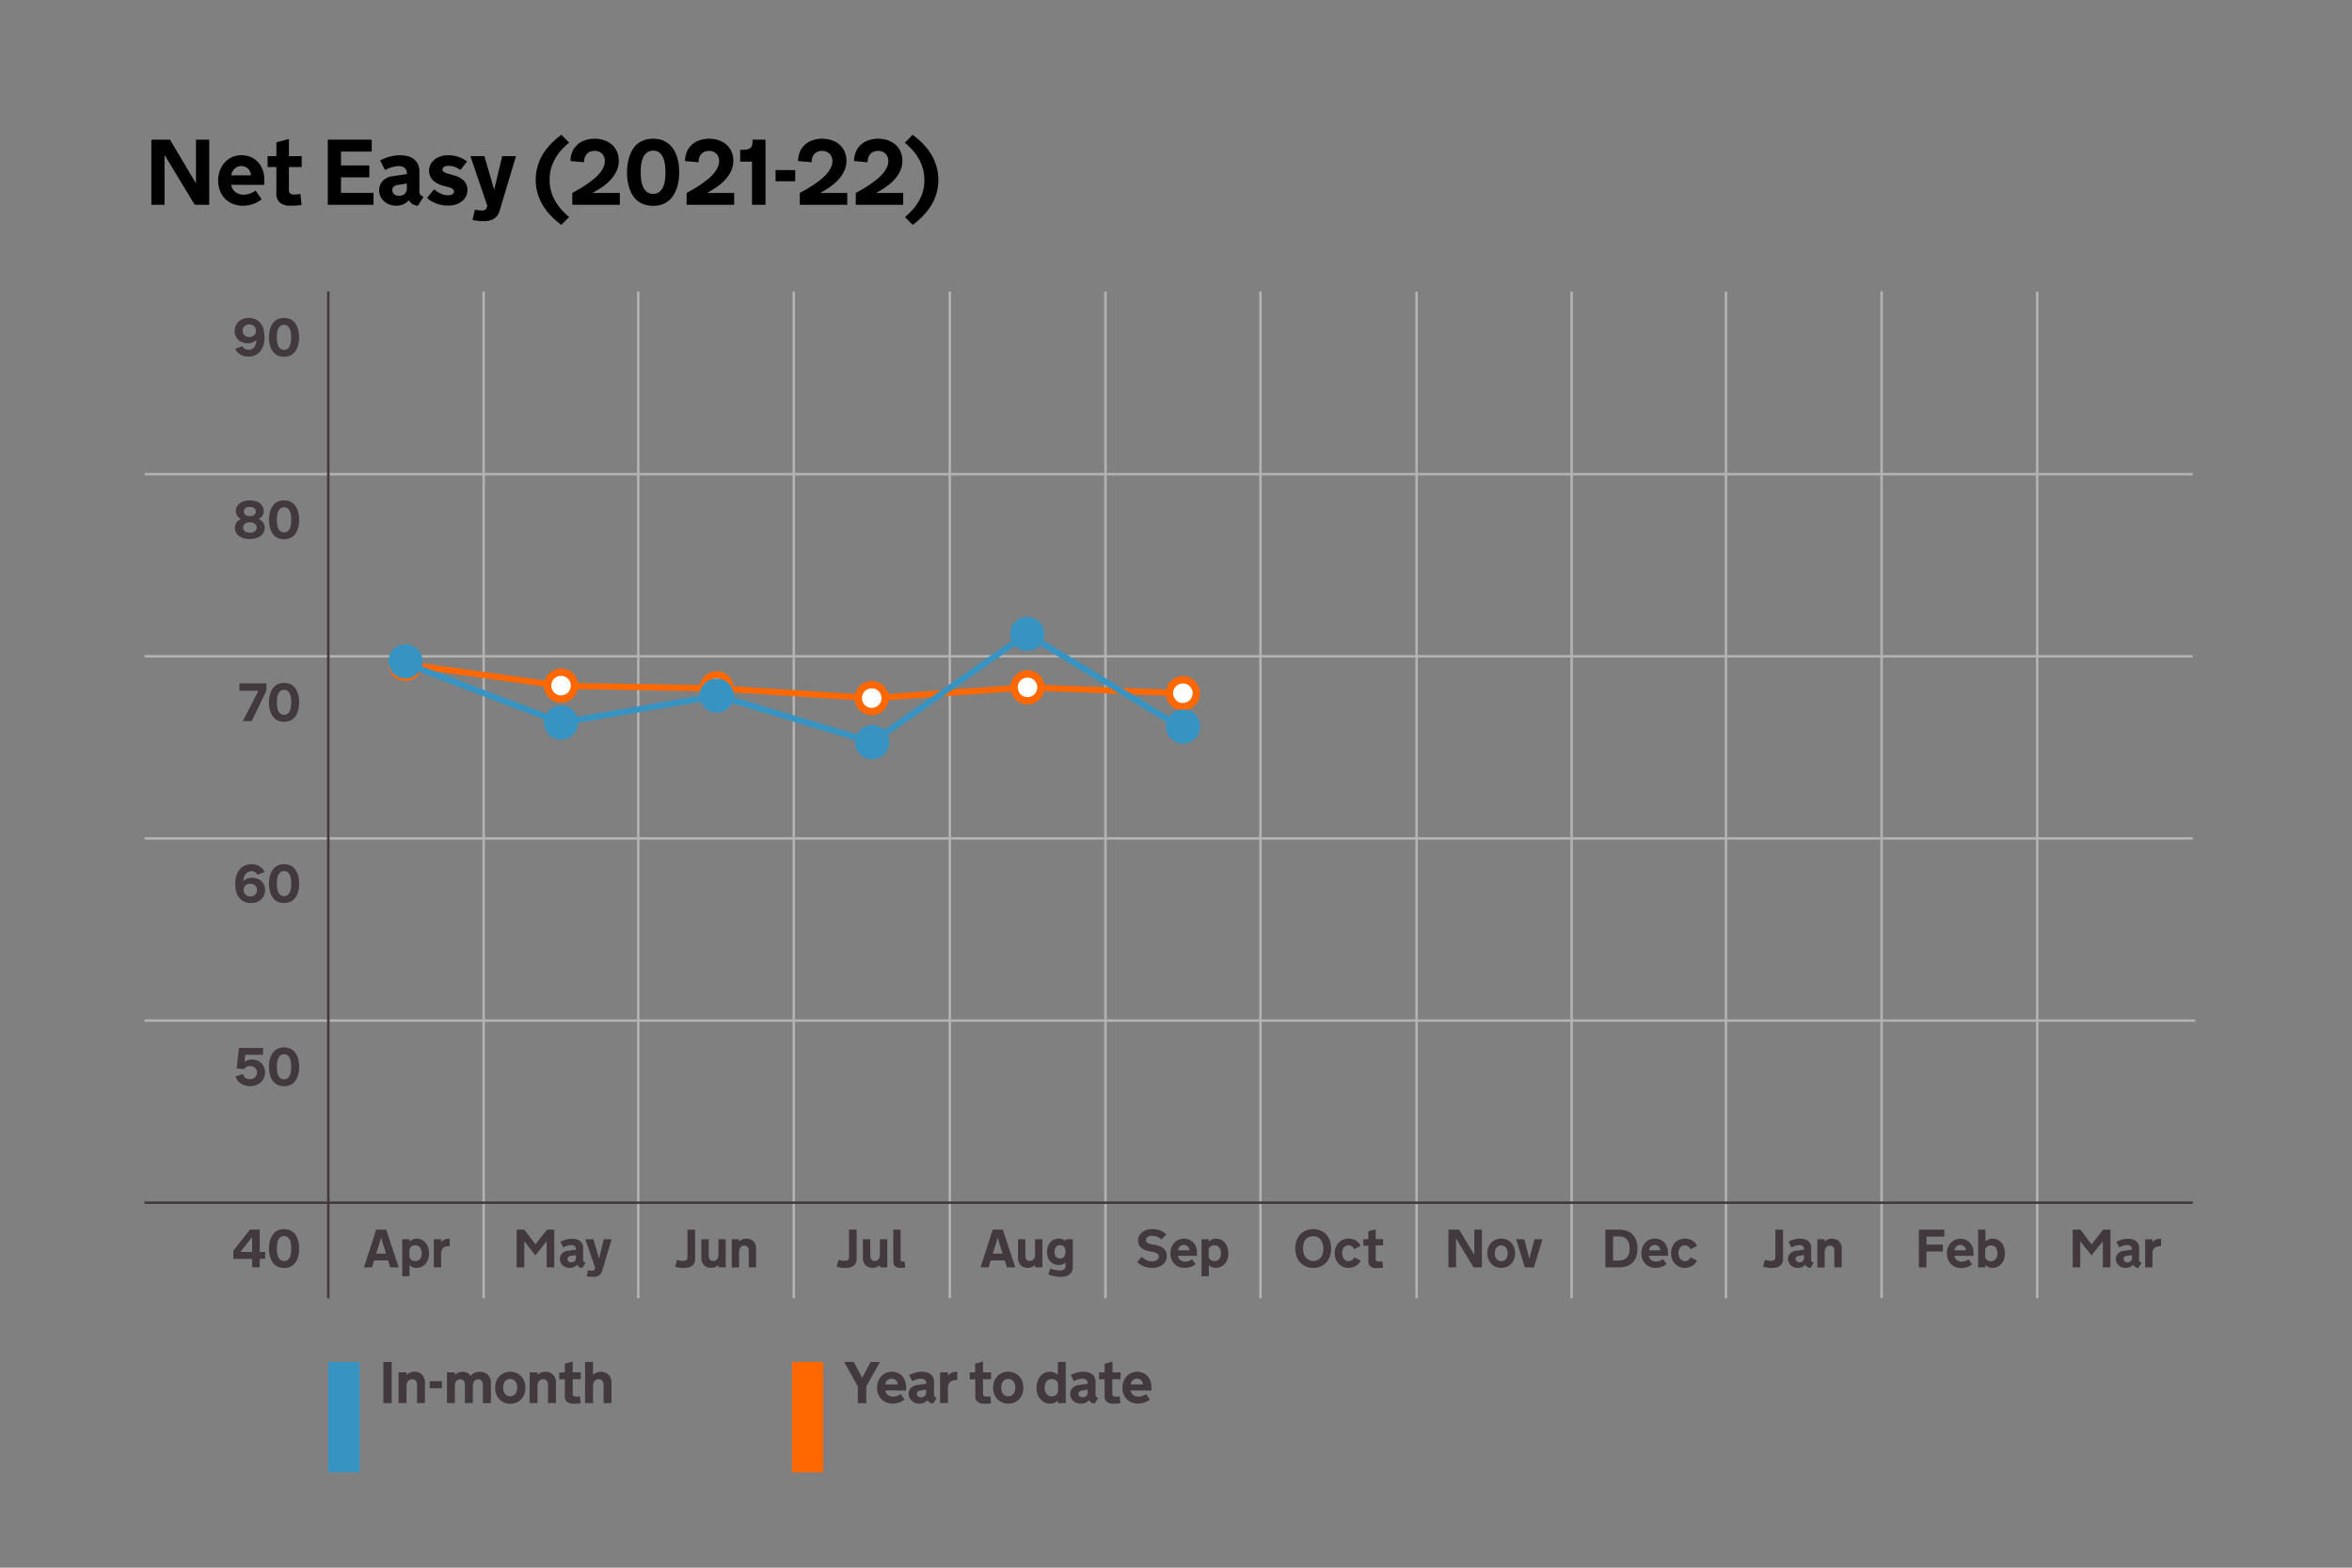 <svg id="Layer_1" data-name="Layer 1" xmlns="http://www.w3.org/2000/svg" xmlns:xlink="http://www.w3.org/1999/xlink" viewBox="0 0 960 640"><rect x="0" y="0" width="960" height="640" fill="#808080" stroke="none"/><defs><style>.cls-1,.cls-10,.cls-11,.cls-12,.cls-3,.cls-4,.cls-7{fill:none;}.cls-2{fill:#41393e;}.cls-3{stroke:#b3b3b3;}.cls-10,.cls-11,.cls-12,.cls-3,.cls-4,.cls-7{stroke-miterlimit:10;}.cls-4{stroke:#41393e;}.cls-5{fill:#3693c2;}.cls-6{fill:#ff6701;}.cls-10,.cls-7{stroke:#ff6701;}.cls-12,.cls-7{stroke-width:2.5px;}.cls-8{clip-path:url(#clip-path);}.cls-9{fill:#fff;}.cls-10,.cls-11{stroke-width:3px;}.cls-11,.cls-12{stroke:#3693c2;}</style><clipPath id="clip-path"><rect class="cls-1" width="960" height="640"/></clipPath></defs><path d="M67.16,63.23V83.61H61.78V57h7.59L80,74.87V57H85.4V83.61H79.48Z"/><path d="M94.38,75.44a4.32,4.32,0,0,0,.56,1.64,4.41,4.41,0,0,0,1.11,1.28,5.3,5.3,0,0,0,1.54.83,5.67,5.67,0,0,0,1.86.3,7.85,7.85,0,0,0,2.45-.44,8,8,0,0,0,2.42-1.27l2.47,3.58a11,11,0,0,1-3.42,1.89,12.51,12.51,0,0,1-4.31.73,10.65,10.65,0,0,1-3.88-.71,9.33,9.33,0,0,1-3.18-2A9.54,9.54,0,0,1,89.84,78a11.15,11.15,0,0,1-.79-4.31,11.58,11.58,0,0,1,.7-4.08,9.94,9.94,0,0,1,2-3.29,9,9,0,0,1,3-2.18,9.87,9.87,0,0,1,7.52-.07,8.78,8.78,0,0,1,2.93,2,9.25,9.25,0,0,1,1.95,3.09,10.82,10.82,0,0,1,.71,4v2.32Zm4.15-7.64a3.88,3.88,0,0,0-2.79,1.1,4.38,4.38,0,0,0-1.33,2.67h8a3.83,3.83,0,0,0-3.9-3.77Z"/><path d="M117.93,77.69a2.46,2.46,0,0,0,.09.67,1.17,1.17,0,0,0,.33.54,1.49,1.49,0,0,0,.66.37,4.06,4.06,0,0,0,1.09.13l.63,0,.71-.07a6.57,6.57,0,0,0,.66-.09l.51-.09.46,4.52c-.48.07-1,.12-1.5.17s-.94.09-1.49.12-1.09,0-1.65,0a6.36,6.36,0,0,1-4.14-1.21,4.65,4.65,0,0,1-1.48-3.84V68.19h-3.58V63.74h3.58V58.11l5.12-1.37v7h5.21v4.45h-5.21Z"/><path d="M133.79,57h17.93v4.88H139.18v5.66h11.56V72.4H139.18v6.35h13.26v4.86H133.79Z"/><path d="M166.89,81.73a7.93,7.93,0,0,1-.77.75,5.23,5.23,0,0,1-1.08.73,7,7,0,0,1-1.45.55,8.16,8.16,0,0,1-4.61-.25,6.89,6.89,0,0,1-2.2-1.33,6.38,6.38,0,0,1-1.49-2,5.55,5.55,0,0,1-.53-2.44,5.36,5.36,0,0,1,1.48-3.91,7,7,0,0,1,4.1-1.91l5.72-.84v-.37a2.78,2.78,0,0,0-.82-2.11,3.76,3.76,0,0,0-2.65-.78,7.34,7.34,0,0,0-1.54.17c-.52.12-1,.25-1.5.4a10.68,10.68,0,0,0-1.32.51l-1.08.51-2-3.91A18.56,18.56,0,0,1,158.94,64a15.21,15.21,0,0,1,4.33-.61,14,14,0,0,1,2.78.28,7.23,7.23,0,0,1,2.54,1.05,5.83,5.83,0,0,1,1.86,2.07,6.73,6.73,0,0,1,.73,3.33v8.17a1.65,1.65,0,0,0,.45,1.28,4.4,4.4,0,0,0,1.25.77L170.56,84a4.87,4.87,0,0,1-2.26-.73A4.78,4.78,0,0,1,166.89,81.73Zm-4.65-6.19a3,3,0,0,0-1.53.65,1.79,1.79,0,0,0-.57,1.39,2.26,2.26,0,0,0,.7,1.66,2.88,2.88,0,0,0,2.09.69,3.08,3.08,0,0,0,2.29-.83,3,3,0,0,0,.84-2.21v-2Z"/><path d="M177.2,77.26A10.67,10.67,0,0,0,179.81,79a7.28,7.28,0,0,0,3.08.71,3.14,3.14,0,0,0,1.78-.44,1.3,1.3,0,0,0,.65-1.12c0-.78-.83-1.39-2.5-1.82l-1.45-.39a13.45,13.45,0,0,1-2.17-.72,8.14,8.14,0,0,1-2-1.19,5.81,5.81,0,0,1-1.49-1.81,5.53,5.53,0,0,1-.56-2.63,5.37,5.37,0,0,1,.54-2.36,6.17,6.17,0,0,1,1.56-2,7.66,7.66,0,0,1,2.46-1.35,9.69,9.69,0,0,1,3.23-.5,12.21,12.21,0,0,1,4.54.79,11.4,11.4,0,0,1,3.14,1.8l-2.67,3.4a9.64,9.64,0,0,0-2.24-1.18,7.16,7.16,0,0,0-2.59-.49,3.42,3.42,0,0,0-1.87.44,1.26,1.26,0,0,0-.67,1,1.24,1.24,0,0,0,.59,1.06,5.84,5.84,0,0,0,1.69.7l2.16.61a9.29,9.29,0,0,1,4.41,2.35,5.4,5.4,0,0,1,1.34,3.75,5.74,5.74,0,0,1-.52,2.41,6.15,6.15,0,0,1-1.52,2,7.32,7.32,0,0,1-2.49,1.4,10.35,10.35,0,0,1-3.38.51,13.7,13.7,0,0,1-2.71-.26,11.83,11.83,0,0,1-2.36-.72,11.3,11.3,0,0,1-2-1,10.43,10.43,0,0,1-1.48-1.15Z"/><path d="M196.75,85.93a2.15,2.15,0,0,0,1.29-.32,2.06,2.06,0,0,0,.66-1l.19-.61L192,63.74h5.7l4,13.71,3.28-13.71h5.63l-6.7,22.34a6.07,6.07,0,0,1-.93,1.91,5.27,5.27,0,0,1-1.41,1.3,6.36,6.36,0,0,1-1.81.76,9,9,0,0,1-2.12.24c-.31,0-.67,0-1.07,0s-.82-.06-1.24-.1L194,90c-.41-.06-.79-.14-1.14-.22l1-4.2a8.49,8.49,0,0,0,.93.19q.42.08.93.12C196,85.91,196.39,85.93,196.75,85.93Z"/><path d="M224.34,73.53a16.69,16.69,0,0,0,.62,4.59,18.15,18.15,0,0,0,1.7,4,20.55,20.55,0,0,0,2.53,3.49,31.08,31.08,0,0,0,3.11,3l-3.21,3.19-1.43-1.13A30,30,0,0,1,223.88,87a22.66,22.66,0,0,1-2.83-4.09,20.06,20.06,0,0,1,0-19,22.52,22.52,0,0,1,2.83-4.07,29.89,29.89,0,0,1,3.78-3.66L229.09,55l3.21,3.23a28.67,28.67,0,0,0-3.11,2.94,20.16,20.16,0,0,0-2.53,3.49,18.55,18.55,0,0,0-1.7,4,16.56,16.56,0,0,0-.62,4.58Z"/><path d="M242.7,61.6a4.89,4.89,0,0,0-1.91.35,3.76,3.76,0,0,0-1.35,1,4,4,0,0,0-.8,1.47,6.32,6.32,0,0,0-.26,1.83l-5.51-.5a9.54,9.54,0,0,1,.78-3.89A8.22,8.22,0,0,1,235.73,59a8.92,8.92,0,0,1,3.1-1.76,12.28,12.28,0,0,1,3.91-.6,11.85,11.85,0,0,1,4,.66,9.21,9.21,0,0,1,3.12,1.84,8.27,8.27,0,0,1,2,2.85,9.24,9.24,0,0,1,.71,3.65,9.65,9.65,0,0,1-.86,4.05,14.12,14.12,0,0,1-2.29,3.49,19.78,19.78,0,0,1-3.29,2.93,35.71,35.71,0,0,1-3.82,2.39l-.5.26H253v4.86h-19.4V78.78c1-.54,2-1.12,3.07-1.74s2.06-1.27,3-1.94,1.91-1.38,2.79-2.11a17,17,0,0,0,2.29-2.27,10.7,10.7,0,0,0,1.55-2.43,6,6,0,0,0,.58-2.59,4.6,4.6,0,0,0-.26-1.5,4.06,4.06,0,0,0-.77-1.32,3.93,3.93,0,0,0-1.3-.93A4.59,4.59,0,0,0,242.7,61.6Z"/><path d="M277.22,70.34a24.22,24.22,0,0,1-.23,3.28,18.19,18.19,0,0,1-.74,3.18,14.26,14.26,0,0,1-1.33,2.85,9.39,9.39,0,0,1-2,2.3,9.13,9.13,0,0,1-2.76,1.53,12,12,0,0,1-7.17,0A9,9,0,0,1,260.23,82a9.49,9.49,0,0,1-2-2.29,13.41,13.41,0,0,1-1.33-2.84,17.52,17.52,0,0,1-.74-3.18,23.65,23.65,0,0,1,0-6.58,17.52,17.52,0,0,1,.74-3.18A13.41,13.41,0,0,1,258.24,61a9.22,9.22,0,0,1,2-2.31A9.42,9.42,0,0,1,263,57.19a11.79,11.79,0,0,1,7.18,0,9.61,9.61,0,0,1,2.76,1.54,9.26,9.26,0,0,1,2,2.31,13.92,13.92,0,0,1,1.33,2.84,18.4,18.4,0,0,1,.74,3.18A24.22,24.22,0,0,1,277.22,70.34Zm-15.7.35a19.53,19.53,0,0,0,.26,3.22,9.84,9.84,0,0,0,.85,2.7,4.9,4.9,0,0,0,1.55,1.86,4.54,4.54,0,0,0,4.78,0,4.9,4.9,0,0,0,1.55-1.86,9.51,9.51,0,0,0,.84-2.7,20.71,20.71,0,0,0,.25-3.22V70a20.94,20.94,0,0,0-.25-3.23,9.48,9.48,0,0,0-.84-2.71A4.8,4.8,0,0,0,269,62.18a4.48,4.48,0,0,0-4.78,0A4.8,4.8,0,0,0,262.63,64a9.8,9.8,0,0,0-.85,2.71,19.75,19.75,0,0,0-.26,3.23Z"/><path d="M289.45,61.6a4.89,4.89,0,0,0-1.91.35,3.76,3.76,0,0,0-1.35,1,4,4,0,0,0-.8,1.47,6.32,6.32,0,0,0-.26,1.83l-5.51-.5a9.54,9.54,0,0,1,.78-3.89A8.35,8.35,0,0,1,282.48,59a8.92,8.92,0,0,1,3.1-1.76,12.28,12.28,0,0,1,3.91-.6,11.85,11.85,0,0,1,4,.66,9.21,9.21,0,0,1,3.12,1.84,8.27,8.27,0,0,1,2,2.85,9.24,9.24,0,0,1,.71,3.65,9.65,9.65,0,0,1-.86,4.05,14.12,14.12,0,0,1-2.29,3.49,19.78,19.78,0,0,1-3.29,2.93,35.71,35.71,0,0,1-3.82,2.39l-.5.26h11.09v4.86h-19.4V78.78c1-.54,2-1.12,3.07-1.74s2.06-1.27,3-1.94,1.91-1.38,2.79-2.11a17,17,0,0,0,2.29-2.27,10.7,10.7,0,0,0,1.55-2.43,6,6,0,0,0,.58-2.59,4.6,4.6,0,0,0-.26-1.5,4.06,4.06,0,0,0-.77-1.32,3.93,3.93,0,0,0-1.3-.93A4.59,4.59,0,0,0,289.45,61.6Z"/><path d="M312.45,57V83.61h-5.51V66h-4.82V61.16h1.18a7,7,0,0,0,1.94-.22,2.55,2.55,0,0,0,1.18-.66,2.29,2.29,0,0,0,.58-1.14,8.87,8.87,0,0,0,.14-1.68V57Z"/><path d="M316.57,69.43h8V74h-8Z"/><path d="M335.6,61.6a4.86,4.86,0,0,0-1.91.35,3.71,3.71,0,0,0-1.36,1,4,4,0,0,0-.79,1.47,6,6,0,0,0-.26,1.83l-5.51-.5a9.71,9.71,0,0,1,.77-3.89A8.35,8.35,0,0,1,328.62,59a9.05,9.05,0,0,1,3.11-1.76,12.24,12.24,0,0,1,3.91-.6,11.79,11.79,0,0,1,4,.66,9.26,9.26,0,0,1,3.13,1.84,8.24,8.24,0,0,1,2,2.85,9.08,9.08,0,0,1,.72,3.65,9.5,9.5,0,0,1-.87,4.05,13.84,13.84,0,0,1-2.29,3.49,19.7,19.7,0,0,1-3.28,2.93,35.71,35.71,0,0,1-3.82,2.39l-.51.26h11.1v4.86H326.45V78.78c1-.54,2-1.12,3.07-1.74s2.06-1.27,3.05-1.94,1.91-1.38,2.79-2.11a17,17,0,0,0,2.29-2.27,10.7,10.7,0,0,0,1.55-2.43,6.18,6.18,0,0,0,.57-2.59,4.35,4.35,0,0,0-.26-1.5A3.76,3.76,0,0,0,337.45,62,4.62,4.62,0,0,0,335.6,61.6Z"/><path d="M358.45,61.6a4.86,4.86,0,0,0-1.91.35,3.71,3.71,0,0,0-1.36,1,4.19,4.19,0,0,0-.8,1.47,6.32,6.32,0,0,0-.26,1.83l-5.51-.5a9.54,9.54,0,0,1,.78-3.89A8.35,8.35,0,0,1,351.47,59a9,9,0,0,1,3.11-1.76,12.17,12.17,0,0,1,3.9-.6,11.81,11.81,0,0,1,4,.66,9.26,9.26,0,0,1,3.13,1.84,8.38,8.38,0,0,1,2,2.85,9.24,9.24,0,0,1,.71,3.65,9.65,9.65,0,0,1-.86,4.05,14.12,14.12,0,0,1-2.29,3.49,19.38,19.38,0,0,1-3.29,2.93,34.74,34.74,0,0,1-3.82,2.39l-.5.26h11.1v4.86H349.3V78.78c1-.54,2-1.12,3.07-1.74s2.06-1.27,3-1.94,1.92-1.38,2.8-2.11a17.57,17.57,0,0,0,2.29-2.27,11.05,11.05,0,0,0,1.55-2.43,6.18,6.18,0,0,0,.57-2.59,4.6,4.6,0,0,0-.26-1.5,3.89,3.89,0,0,0-.77-1.32,3.83,3.83,0,0,0-1.3-.93A4.54,4.54,0,0,0,358.45,61.6Z"/><path d="M377.28,73.31a16.56,16.56,0,0,0-.62-4.58,19.06,19.06,0,0,0-1.7-4,19.7,19.7,0,0,0-2.54-3.49,27.69,27.69,0,0,0-3.1-2.94L372.53,55,374,56.2a29.89,29.89,0,0,1,3.78,3.66,22.52,22.52,0,0,1,2.83,4.07,20.11,20.11,0,0,1,0,19A22.66,22.66,0,0,1,377.74,87,30,30,0,0,1,374,90.68l-1.43,1.13-3.21-3.19a29.94,29.94,0,0,0,3.1-3A20.08,20.08,0,0,0,375,82.16a18.63,18.63,0,0,0,1.7-4,16.69,16.69,0,0,0,.62-4.59Z"/><path class="cls-2" d="M853.62,512.43l-4.55-5.69V517.4H846V502h3.15l4.56,6,4.69-6h3v15.4h-3.11V506.74l-4.54,5.69Z"/><path class="cls-2" d="M870.64,516.32a4.53,4.53,0,0,1-.44.43,2.88,2.88,0,0,1-.63.42,4.09,4.09,0,0,1-.84.32,4,4,0,0,1-1.08.13,4.5,4.5,0,0,1-1.59-.27,4.07,4.07,0,0,1-1.27-.77,3.58,3.58,0,0,1-.86-1.15,3.17,3.17,0,0,1-.31-1.41,3.1,3.1,0,0,1,.86-2.27,4,4,0,0,1,2.37-1.1l3.31-.49V510a1.65,1.65,0,0,0-.47-1.23,2.2,2.2,0,0,0-1.54-.45,4.58,4.58,0,0,0-.89.1q-.45.11-.87.24a5.22,5.22,0,0,0-.76.29l-.63.3-1.16-2.27a10.66,10.66,0,0,1,2.2-.9,8.7,8.7,0,0,1,2.51-.36,8,8,0,0,1,1.6.17,4.11,4.11,0,0,1,1.48.61,3.36,3.36,0,0,1,1.08,1.19,4.09,4.09,0,0,1,.41,1.93v4.73a1,1,0,0,0,.27.75,2.41,2.41,0,0,0,.72.44l-1.34,2.13a2.94,2.94,0,0,1-1.31-.42A2.88,2.88,0,0,1,870.64,516.32ZM868,512.73a1.74,1.74,0,0,0-.88.38,1,1,0,0,0-.34.8,1.28,1.28,0,0,0,.41,1,1.67,1.67,0,0,0,1.21.41,1.75,1.75,0,0,0,1.32-.49,1.68,1.68,0,0,0,.49-1.27v-1.16Z"/><path class="cls-2" d="M882.06,508.78h-.31a5.28,5.28,0,0,0-1.21.13,2.52,2.52,0,0,0-1,.46,2.4,2.4,0,0,0-.71.93,3.88,3.88,0,0,0-.26,1.52v5.58h-3V505.9h3v1.3a3,3,0,0,1,.47-.56,3.44,3.44,0,0,1,.68-.48,3.85,3.85,0,0,1,1.91-.46h.44Z"/><path class="cls-2" d="M102,204.28a9.6,9.6,0,0,1,1.42.11,7.11,7.11,0,0,1,1.32.35,5.7,5.7,0,0,1,1.15.6,3.93,3.93,0,0,1,.92.85,3.49,3.49,0,0,1,.6,1.11,4.29,4.29,0,0,1,.22,1.38,3.76,3.76,0,0,1-.11.86,3.09,3.09,0,0,1-.36.87,3.56,3.56,0,0,1-.66.81,3.26,3.26,0,0,1-1,.64,4.56,4.56,0,0,1,1.15.66,4,4,0,0,1,.79.87,3.67,3.67,0,0,1,.46,1,3.81,3.81,0,0,1,.15,1,4.14,4.14,0,0,1-.51,2.1,4.49,4.49,0,0,1-1.36,1.45,6.13,6.13,0,0,1-2,.84,9.36,9.36,0,0,1-2.25.27,9.24,9.24,0,0,1-2.25-.27,6,6,0,0,1-1.94-.84,4.52,4.52,0,0,1-1.37-1.45,4.14,4.14,0,0,1-.51-2.1,3.81,3.81,0,0,1,.15-1,3.43,3.43,0,0,1,.47-1,4.27,4.27,0,0,1,.79-.87,4.6,4.6,0,0,1,1.13-.66,3.21,3.21,0,0,1-1-.64,3.26,3.26,0,0,1-.65-.81,3.45,3.45,0,0,1-.37-.87,3.76,3.76,0,0,1-.11-.86,3.88,3.88,0,0,1,.47-1.93,4.38,4.38,0,0,1,1.26-1.38,6.17,6.17,0,0,1,1.8-.82A8.12,8.12,0,0,1,102,204.28Zm0,13.2a3.94,3.94,0,0,0,1.12-.15,2.68,2.68,0,0,0,.88-.43,2,2,0,0,0,.56-.66,1.91,1.91,0,0,0,0-1.74,2,2,0,0,0-.56-.68,2.9,2.9,0,0,0-.88-.44,4.26,4.26,0,0,0-2.24,0,2.9,2.9,0,0,0-.88.44,2.18,2.18,0,0,0-.57.68,2,2,0,0,0,0,1.74,2.11,2.11,0,0,0,.57.66,2.68,2.68,0,0,0,.88.43A3.94,3.94,0,0,0,102,217.48Zm0-6.8a3.84,3.84,0,0,0,1-.12,2.16,2.16,0,0,0,.76-.37,1.63,1.63,0,0,0,.49-.59,1.73,1.73,0,0,0,.17-.81,1.63,1.63,0,0,0-.67-1.37,2.5,2.5,0,0,0-.77-.37,3.35,3.35,0,0,0-1-.13,3.42,3.42,0,0,0-1,.13,2.45,2.45,0,0,0-.76.37,1.67,1.67,0,0,0-.68,1.37,1.86,1.86,0,0,0,.17.81,1.74,1.74,0,0,0,.49.59,2.24,2.24,0,0,0,.76.37A3.86,3.86,0,0,0,102,210.68Z"/><path class="cls-2" d="M122.11,212.22a13.61,13.61,0,0,1-.14,1.9,10.07,10.07,0,0,1-.43,1.84,7.45,7.45,0,0,1-.77,1.64,5.15,5.15,0,0,1-1.16,1.34,5.21,5.21,0,0,1-1.59.88,6.69,6.69,0,0,1-4.15,0,5.27,5.27,0,0,1-1.6-.88,5.43,5.43,0,0,1-1.15-1.33,7.93,7.93,0,0,1-.77-1.64,10.07,10.07,0,0,1-.43-1.84,13.62,13.62,0,0,1-.13-1.91,13.48,13.48,0,0,1,.13-1.9,10.07,10.07,0,0,1,.43-1.84,7.78,7.78,0,0,1,.77-1.65,5.26,5.26,0,0,1,1.15-1.33,5.36,5.36,0,0,1,1.59-.89,6.72,6.72,0,0,1,4.16,0,5.24,5.24,0,0,1,1.59.89,5.1,5.1,0,0,1,1.16,1.33,7.32,7.32,0,0,1,.77,1.65,10.07,10.07,0,0,1,.43,1.84A13.5,13.5,0,0,1,122.11,212.22Zm-9.09.2a11.33,11.33,0,0,0,.15,1.87,5.39,5.39,0,0,0,.49,1.56,2.77,2.77,0,0,0,.89,1.07,2.62,2.62,0,0,0,2.78,0,2.77,2.77,0,0,0,.89-1.07,5.39,5.39,0,0,0,.49-1.56,12.55,12.55,0,0,0,.14-1.87V212a12.55,12.55,0,0,0-.14-1.87,5.39,5.39,0,0,0-.49-1.56,2.8,2.8,0,0,0-.89-1.08,2.62,2.62,0,0,0-2.78,0,2.8,2.8,0,0,0-.89,1.08,5.39,5.39,0,0,0-.49,1.56A11.33,11.33,0,0,0,113,212Z"/><path class="cls-2" d="M783.21,502h10.38v2.83h-7.26v3.27H793v2.82h-6.69v6.48h-3.12Z"/><path class="cls-2" d="M797.75,512.68a2.62,2.62,0,0,0,.33,1,2.67,2.67,0,0,0,.64.74,3.31,3.31,0,0,0,.89.48,3.49,3.49,0,0,0,1.08.17,4.48,4.48,0,0,0,1.42-.25,4.82,4.82,0,0,0,1.4-.74l1.43,2.07a6.28,6.28,0,0,1-2,1.1,7.31,7.31,0,0,1-2.49.42,6.2,6.2,0,0,1-2.25-.41,5.52,5.52,0,0,1-1.85-1.18,5.6,5.6,0,0,1-1.24-1.88,6.39,6.39,0,0,1-.46-2.49,6.78,6.78,0,0,1,.4-2.37,5.92,5.92,0,0,1,1.13-1.9,5.22,5.22,0,0,1,1.74-1.26,5.42,5.42,0,0,1,2.23-.46,5.28,5.28,0,0,1,2.12.42,4.9,4.9,0,0,1,1.7,1.16,5.3,5.3,0,0,1,1.13,1.79,6.26,6.26,0,0,1,.41,2.29v1.35Zm2.41-4.43a2.22,2.22,0,0,0-1.62.64,2.56,2.56,0,0,0-.77,1.54h4.65a2.24,2.24,0,0,0-2.26-2.18Z"/><path class="cls-2" d="M818.32,511.66A7.27,7.27,0,0,1,818,514a5.62,5.62,0,0,1-1.06,1.89,4.83,4.83,0,0,1-1.62,1.25,4.77,4.77,0,0,1-2.08.45,4.35,4.35,0,0,1-.92-.09,4,4,0,0,1-.76-.25,3.33,3.33,0,0,1-.63-.39,4,4,0,0,1-.53-.47v1h-3V502h3v4.89a4.09,4.09,0,0,1,1.19-.86,3.8,3.8,0,0,1,1.72-.36,4.69,4.69,0,0,1,2.07.46,4.76,4.76,0,0,1,1.6,1.26,5.93,5.93,0,0,1,1,1.89A7.56,7.56,0,0,1,818.32,511.66Zm-8.05,1.06a2.15,2.15,0,0,0,.16.85,2,2,0,0,0,.48.69,2.34,2.34,0,0,0,.75.45,2.76,2.76,0,0,0,1,.16,2.63,2.63,0,0,0,1.12-.23,2.28,2.28,0,0,0,.82-.65,2.7,2.7,0,0,0,.51-1,4.52,4.52,0,0,0,.17-1.26v-.14a4.52,4.52,0,0,0-.17-1.26,2.75,2.75,0,0,0-.51-1,2.3,2.3,0,0,0-.82-.66,2.49,2.49,0,0,0-1.12-.24,3,3,0,0,0-1,.16,2.2,2.2,0,0,0-.75.46,1.91,1.91,0,0,0-.48.68,2.27,2.27,0,0,0-.16.86Z"/><path class="cls-2" d="M720.4,514.32c.25.08.52.15.79.22s.48.1.75.14a5,5,0,0,0,.74.06,3.74,3.74,0,0,0,1.14-.14,1.19,1.19,0,0,0,.59-.45,1.71,1.71,0,0,0,.24-.77c0-.31,0-.68,0-1.12V502h3.12v11.92a4.18,4.18,0,0,1-.27,1.54,3,3,0,0,1-.82,1.16,3.76,3.76,0,0,1-1.39.74,6.7,6.7,0,0,1-2,.26c-.34,0-.67,0-1,0s-.68-.06-1-.11a8.35,8.35,0,0,1-.92-.17,4.21,4.21,0,0,1-.76-.26Z"/><path class="cls-2" d="M736.83,516.32a4.53,4.53,0,0,1-.44.43,2.88,2.88,0,0,1-.63.42,4.09,4.09,0,0,1-.84.32,4,4,0,0,1-1.09.13,4.48,4.48,0,0,1-1.58-.27,4.07,4.07,0,0,1-1.27-.77,3.58,3.58,0,0,1-.86-1.15,3.17,3.17,0,0,1-.31-1.41,3.1,3.1,0,0,1,.86-2.27,4,4,0,0,1,2.37-1.1l3.31-.49V510a1.65,1.65,0,0,0-.47-1.23,2.2,2.2,0,0,0-1.54-.45,4.58,4.58,0,0,0-.89.1q-.45.11-.87.24a5.22,5.22,0,0,0-.76.29l-.63.3L730,506.93a10.66,10.66,0,0,1,2.2-.9,8.7,8.7,0,0,1,2.51-.36,8,8,0,0,1,1.6.17,4.11,4.11,0,0,1,1.48.61,3.34,3.34,0,0,1,1.07,1.19,4,4,0,0,1,.42,1.93v4.73a1,1,0,0,0,.27.75,2.41,2.41,0,0,0,.72.44L739,517.62a2.94,2.94,0,0,1-1.31-.42A2.88,2.88,0,0,1,736.83,516.32Zm-2.69-3.59a1.74,1.74,0,0,0-.88.38,1,1,0,0,0-.34.8,1.28,1.28,0,0,0,.41,1,1.65,1.65,0,0,0,1.21.41,1.75,1.75,0,0,0,1.32-.49,1.68,1.68,0,0,0,.49-1.27v-1.16Z"/><path class="cls-2" d="M741.78,505.9h3v1a4.86,4.86,0,0,1,.53-.46,4.14,4.14,0,0,1,.65-.39,3.66,3.66,0,0,1,.79-.26,4.08,4.08,0,0,1,1-.11,4.49,4.49,0,0,1,1.68.31,3.53,3.53,0,0,1,1.25.84,3.71,3.71,0,0,1,.78,1.26,4.41,4.41,0,0,1,.27,1.56v7.76h-3v-6.69a3.37,3.37,0,0,0-.14-1,1.75,1.75,0,0,0-.38-.69,1.39,1.39,0,0,0-.57-.39,2.08,2.08,0,0,0-.71-.12,2.18,2.18,0,0,0-.85.16,1.82,1.82,0,0,0-.68.49,2.39,2.39,0,0,0-.45.82,3.7,3.7,0,0,0-.16,1.16v6.29h-3Z"/><path class="cls-2" d="M668.37,509.7a10.13,10.13,0,0,1-.47,3.16,6.57,6.57,0,0,1-1.4,2.43,6.25,6.25,0,0,1-2.32,1.56,8.82,8.82,0,0,1-3.27.55h-5.67V502h5.67a8.82,8.82,0,0,1,3.27.55,6.15,6.15,0,0,1,2.32,1.57,6.49,6.49,0,0,1,1.4,2.43A10.11,10.11,0,0,1,668.37,509.7Zm-3.24-.3a6.62,6.62,0,0,0-.24-1.82,4,4,0,0,0-.77-1.47,3.8,3.8,0,0,0-1.38-1,5.26,5.26,0,0,0-2-.36h-2.33v9.86h2.33a5.24,5.24,0,0,0,2-.36,3.8,3.8,0,0,0,1.38-1,4.2,4.2,0,0,0,.78-1.48,6.67,6.67,0,0,0,.24-1.82Z"/><path class="cls-2" d="M673,512.68a2.81,2.81,0,0,0,.32,1,2.71,2.71,0,0,0,.65.74,3,3,0,0,0,.89.48A3.44,3.44,0,0,0,676,515a4.53,4.53,0,0,0,1.42-.25,4.89,4.89,0,0,0,1.39-.74l1.43,2.07a6.07,6.07,0,0,1-2,1.1,7.31,7.31,0,0,1-2.49.42,6.2,6.2,0,0,1-2.25-.41,5.48,5.48,0,0,1-1.84-1.18,5.63,5.63,0,0,1-1.25-1.88,6.57,6.57,0,0,1-.46-2.49,6.78,6.78,0,0,1,.41-2.37,5.74,5.74,0,0,1,1.13-1.9,5.18,5.18,0,0,1,1.73-1.26,5.47,5.47,0,0,1,2.24-.46,5.31,5.31,0,0,1,2.12.42,5,5,0,0,1,1.7,1.16,5.28,5.28,0,0,1,1.12,1.79,6.06,6.06,0,0,1,.41,2.29v1.35Zm2.4-4.43a2.22,2.22,0,0,0-1.61.64,2.5,2.5,0,0,0-.77,1.54h4.64a2.24,2.24,0,0,0-2.26-2.18Z"/><path class="cls-2" d="M685.12,511.71a4.31,4.31,0,0,0,.15,1.12,3.18,3.18,0,0,0,.47,1,2.35,2.35,0,0,0,.8.73,2.24,2.24,0,0,0,1.16.29,2.49,2.49,0,0,0,.8-.12,2.34,2.34,0,0,0,.65-.33,2.58,2.58,0,0,0,.5-.49,3,3,0,0,0,.38-.62l2.6,1.34a4,4,0,0,1-.77,1.23,4.64,4.64,0,0,1-1.13.93,5.39,5.39,0,0,1-1.43.6,6.4,6.4,0,0,1-1.66.21,5.39,5.39,0,0,1-4-1.71,5.89,5.89,0,0,1-1.16-1.88,6.9,6.9,0,0,1,0-4.74,6,6,0,0,1,1.16-1.9,5.41,5.41,0,0,1,1.76-1.26,5.5,5.5,0,0,1,2.24-.46,6.4,6.4,0,0,1,1.66.21,5.39,5.39,0,0,1,1.43.6,5.19,5.19,0,0,1,1.13.94,4.17,4.17,0,0,1,.77,1.23L690,510a3,3,0,0,0-.38-.62,2.58,2.58,0,0,0-.5-.49,2.34,2.34,0,0,0-.65-.33,2.49,2.49,0,0,0-2,.16,2.37,2.37,0,0,0-.8.74,3.23,3.23,0,0,0-.47,1,4.39,4.39,0,0,0-.15,1.13Z"/><path class="cls-2" d="M594.31,505.61V517.4H591.2V502h4.39l6.17,10.34V502h3.11v15.4h-3.42Z"/><path class="cls-2" d="M612.76,505.67a5.82,5.82,0,0,1,2.32.46,5.28,5.28,0,0,1,1.78,1.26,5.77,5.77,0,0,1,1.14,1.9,7.05,7.05,0,0,1,0,4.74,5.7,5.7,0,0,1-1.15,1.88,5.36,5.36,0,0,1-1.78,1.25,6.06,6.06,0,0,1-4.63,0,5.3,5.3,0,0,1-1.79-1.25A5.87,5.87,0,0,1,607.5,514a7.05,7.05,0,0,1,0-4.74,5.77,5.77,0,0,1,1.14-1.9,5.32,5.32,0,0,1,1.79-1.26A5.84,5.84,0,0,1,612.76,505.67Zm0,9.2a2.52,2.52,0,0,0,1.12-.24,2.26,2.26,0,0,0,.82-.65,3.1,3.1,0,0,0,.51-1,4.66,4.66,0,0,0,.17-1.28v-.08a4.72,4.72,0,0,0-.17-1.28,3.1,3.1,0,0,0-.51-1,2.39,2.39,0,0,0-.82-.66,2.76,2.76,0,0,0-2.25,0,2.39,2.39,0,0,0-.82.66,2.9,2.9,0,0,0-.5,1,4.35,4.35,0,0,0-.18,1.28v.08a4.3,4.3,0,0,0,.18,1.28,2.9,2.9,0,0,0,.5,1,2.26,2.26,0,0,0,.82.65A2.54,2.54,0,0,0,612.76,514.87Z"/><path class="cls-2" d="M622.37,517.4l-3.52-11.5h3.31l2.06,7.92,2.11-7.92h3.26l-3.5,11.5Z"/><path class="cls-2" d="M536,501.79a7.44,7.44,0,0,1,3.09.61,6.78,6.78,0,0,1,2.31,1.69,7.19,7.19,0,0,1,1.45,2.51,9.89,9.89,0,0,1,0,6.21,7.28,7.28,0,0,1-1.45,2.51,6.65,6.65,0,0,1-2.31,1.69,7.44,7.44,0,0,1-3.09.61,7.36,7.36,0,0,1-3.08-.61,6.65,6.65,0,0,1-2.31-1.69,7.28,7.28,0,0,1-1.45-2.51,9.89,9.89,0,0,1,0-6.21,7.19,7.19,0,0,1,1.45-2.51,6.78,6.78,0,0,1,2.31-1.69A7.36,7.36,0,0,1,536,501.79Zm0,13a3.86,3.86,0,0,0,1.78-.38,3.68,3.68,0,0,0,1.3-1,4.84,4.84,0,0,0,.79-1.61,7.08,7.08,0,0,0,.27-2v-.09a7.25,7.25,0,0,0-.27-2,4.79,4.79,0,0,0-.79-1.6,3.82,3.82,0,0,0-1.3-1.06,4,4,0,0,0-1.78-.38,4,4,0,0,0-1.78.38A3.7,3.7,0,0,0,532.9,506a4.79,4.79,0,0,0-.79,1.6,7.25,7.25,0,0,0-.27,2v.09a7.08,7.08,0,0,0,.27,2,4.84,4.84,0,0,0,.79,1.61,3.56,3.56,0,0,0,1.29,1A3.91,3.91,0,0,0,536,514.8Z"/><path class="cls-2" d="M547.83,511.71a4.31,4.31,0,0,0,.15,1.12,3.18,3.18,0,0,0,.47,1,2.35,2.35,0,0,0,.8.73,2.24,2.24,0,0,0,1.16.29,2.49,2.49,0,0,0,.8-.12,2.34,2.34,0,0,0,.65-.33,2.58,2.58,0,0,0,.5-.49,3.55,3.55,0,0,0,.38-.62l2.6,1.34a4,4,0,0,1-.77,1.23,4.64,4.64,0,0,1-1.13.93,5.54,5.54,0,0,1-1.43.6,6.4,6.4,0,0,1-1.66.21,5.34,5.34,0,0,1-2.24-.46,5.28,5.28,0,0,1-1.76-1.25,5.89,5.89,0,0,1-1.16-1.88,6.9,6.9,0,0,1,0-4.74,6,6,0,0,1,1.16-1.9,5.3,5.3,0,0,1,1.76-1.26,5.5,5.5,0,0,1,2.24-.46,6.4,6.4,0,0,1,1.66.21,5.54,5.54,0,0,1,1.43.6,5.19,5.19,0,0,1,1.13.94,4.17,4.17,0,0,1,.77,1.23l-2.6,1.34a3.55,3.55,0,0,0-.38-.62,2.58,2.58,0,0,0-.5-.49,2.34,2.34,0,0,0-.65-.33,2.49,2.49,0,0,0-2,.16,2.37,2.37,0,0,0-.8.74,3.23,3.23,0,0,0-.47,1,4.39,4.39,0,0,0-.15,1.13Z"/><path class="cls-2" d="M561.52,514a1.21,1.21,0,0,0,.06.38.64.64,0,0,0,.18.32.92.92,0,0,0,.38.21,2.27,2.27,0,0,0,.64.08l.36,0,.41,0,.38,0,.3-.06.27,2.63-.87.09-.86.07-1,0a3.66,3.66,0,0,1-2.39-.7,2.67,2.67,0,0,1-.86-2.22v-6.22h-2.08V505.9h2.08v-3.26l3-.79v4h3v2.58h-3Z"/><path class="cls-2" d="M466.08,513.08a6,6,0,0,0,.73.67,7,7,0,0,0,.95.6,6.4,6.4,0,0,0,1.14.42,5.44,5.44,0,0,0,1.32.15,3.2,3.2,0,0,0,2-.55A1.67,1.67,0,0,0,473,513a1.45,1.45,0,0,0-.62-1.26,5.25,5.25,0,0,0-2-.67l-.49-.09a16.66,16.66,0,0,1-1.92-.45,6.23,6.23,0,0,1-1.73-.8A4.4,4.4,0,0,1,465,508.4a4.08,4.08,0,0,1-.48-2.08,4.17,4.17,0,0,1,1.35-3,5.4,5.4,0,0,1,1.82-1.11,7.6,7.6,0,0,1,2.69-.42,8.56,8.56,0,0,1,3.33.61,6.49,6.49,0,0,1,2.37,1.63L474,506a4.41,4.41,0,0,0-1.63-1.09,5.38,5.38,0,0,0-2.05-.4,3.3,3.3,0,0,0-1.89.46,1.4,1.4,0,0,0-.69,1.21,1.42,1.42,0,0,0,.22.8,1.7,1.7,0,0,0,.62.53,4.29,4.29,0,0,0,1,.35c.37.1.79.19,1.24.28l.25,0c.62.12,1.23.26,1.84.44a5.6,5.6,0,0,1,1.66.77,3.91,3.91,0,0,1,1.21,1.34,4.81,4.81,0,0,1,0,4.15,5.06,5.06,0,0,1-1.28,1.52,5.52,5.52,0,0,1-1.84.94,7.45,7.45,0,0,1-2.17.32,11.57,11.57,0,0,1-2.11-.19,8.46,8.46,0,0,1-1.76-.55,7.88,7.88,0,0,1-1.41-.8,7.14,7.14,0,0,1-1.08-.94Z"/><path class="cls-2" d="M480.82,512.68a2.61,2.61,0,0,0,.32,1,2.85,2.85,0,0,0,.64.74,3.22,3.22,0,0,0,.9.48,3.38,3.38,0,0,0,1.07.17,4.43,4.43,0,0,0,1.42-.25,4.82,4.82,0,0,0,1.4-.74L488,516.1a6.28,6.28,0,0,1-2,1.1,7.31,7.31,0,0,1-2.49.42,6.2,6.2,0,0,1-2.25-.41,5.38,5.38,0,0,1-1.84-1.18,5.48,5.48,0,0,1-1.25-1.88,6.39,6.39,0,0,1-.46-2.49,6.78,6.78,0,0,1,.41-2.37,5.72,5.72,0,0,1,1.12-1.9,5.33,5.33,0,0,1,1.74-1.26,5.44,5.44,0,0,1,2.24-.46,5.35,5.35,0,0,1,2.12.42,4.86,4.86,0,0,1,1.69,1.16,5.15,5.15,0,0,1,1.13,1.79,6.06,6.06,0,0,1,.41,2.29v1.35Zm2.4-4.43a2.24,2.24,0,0,0-1.62.64,2.54,2.54,0,0,0-.76,1.54h4.64a2.24,2.24,0,0,0-2.26-2.18Z"/><path class="cls-2" d="M493.42,521h-3V505.9h3v1a4.09,4.09,0,0,1,1.19-.86,3.74,3.74,0,0,1,1.72-.36,4.63,4.63,0,0,1,3.66,1.72,5.74,5.74,0,0,1,1,1.89,7.56,7.56,0,0,1,.37,2.38A7.27,7.27,0,0,1,501,514a5.78,5.78,0,0,1-1.05,1.89,4.74,4.74,0,0,1-3.71,1.7,4.42,4.42,0,0,1-.92-.09,4.12,4.12,0,0,1-.75-.25,3.77,3.77,0,0,1-.64-.39,3.35,3.35,0,0,1-.52-.47Zm-.09-8.32a2.15,2.15,0,0,0,.17.85,2.06,2.06,0,0,0,.47.69,2.34,2.34,0,0,0,.75.45,2.76,2.76,0,0,0,1,.16,2.68,2.68,0,0,0,1.13-.23,2.37,2.37,0,0,0,.82-.65,2.85,2.85,0,0,0,.5-1,4.17,4.17,0,0,0,.18-1.26v-.14a4.17,4.17,0,0,0-.18-1.26,2.9,2.9,0,0,0-.5-1,2.39,2.39,0,0,0-.82-.66,2.54,2.54,0,0,0-1.13-.24,3,3,0,0,0-1,.16,2.2,2.2,0,0,0-.75.46,2,2,0,0,0-.47.68,2.27,2.27,0,0,0-.17.86Z"/><path class="cls-2" d="M410.09,514.55h-5.71l-.87,2.85h-3.3l5-15.4h4.1l5.11,15.4H411Zm-4.87-2.75h4l-2-6.51h0Z"/><path class="cls-2" d="M425.47,517.4h-3v-1a5,5,0,0,1-.54.45,3.12,3.12,0,0,1-.64.39,3.66,3.66,0,0,1-.79.26,4.1,4.1,0,0,1-1,.1,4.3,4.3,0,0,1-1.68-.31,3.53,3.53,0,0,1-1.25-.84,3.58,3.58,0,0,1-.78-1.25,4.39,4.39,0,0,1-.27-1.55V505.9h3v6.68a3.47,3.47,0,0,0,.13,1,1.87,1.87,0,0,0,.38.7,1.47,1.47,0,0,0,.57.38,2,2,0,0,0,.72.13,2.38,2.38,0,0,0,.85-.16,1.94,1.94,0,0,0,.68-.49,2.44,2.44,0,0,0,.45-.83,3.61,3.61,0,0,0,.16-1.16V505.9h3Z"/><path class="cls-2" d="M434.88,515.36a2.57,2.57,0,0,1-1.11.77,4.11,4.11,0,0,1-1.55.29,5,5,0,0,1-2.06-.41,4.29,4.29,0,0,1-1.52-1.13,5,5,0,0,1-.95-1.69,6.64,6.64,0,0,1-.33-2.15,6.78,6.78,0,0,1,.33-2.13,4.93,4.93,0,0,1,.95-1.7,4.29,4.29,0,0,1,1.52-1.13,5,5,0,0,1,2.06-.41,4.11,4.11,0,0,1,1.55.29,2.76,2.76,0,0,1,1.11.78v-.84h3v11.4a3.81,3.81,0,0,1-.4,1.81,3.43,3.43,0,0,1-1.09,1.24,4.75,4.75,0,0,1-1.6.7,8.12,8.12,0,0,1-1.94.22,12.81,12.81,0,0,1-2.62-.29,12.55,12.55,0,0,1-2.35-.74l.84-2.41a7.69,7.69,0,0,0,.74.29c.29.1.61.19.94.27s.69.15,1.06.2a8.09,8.09,0,0,0,1.08.08,4.26,4.26,0,0,0,.89-.09,2.24,2.24,0,0,0,.76-.3,1.58,1.58,0,0,0,.52-.54,1.65,1.65,0,0,0,.2-.87Zm-4.45-4.27a4.62,4.62,0,0,0,.12,1.07,2.16,2.16,0,0,0,.4.85,1.81,1.81,0,0,0,.7.54,2.33,2.33,0,0,0,1,.2,1.9,1.9,0,0,0,1.72-.77,3.34,3.34,0,0,0,.52-1.89V511a4.47,4.47,0,0,0-.12-1.06,2.29,2.29,0,0,0-.39-.85,1.78,1.78,0,0,0-.69-.55,2.33,2.33,0,0,0-1-.2,2,2,0,0,0-1.73.76,3.2,3.2,0,0,0-.53,1.9Z"/><path class="cls-2" d="M342.28,514.32l.8.22c.23.05.47.1.74.14a5.14,5.14,0,0,0,.75.06,3.67,3.67,0,0,0,1.13-.14,1.17,1.17,0,0,0,.6-.45,1.71,1.71,0,0,0,.24-.77c0-.31,0-.68,0-1.12V502h3.11v11.92a4.18,4.18,0,0,1-.27,1.54,2.87,2.87,0,0,1-.82,1.16,3.8,3.8,0,0,1-1.38.74,6.74,6.74,0,0,1-2,.26l-1,0c-.34,0-.67-.06-1-.11a8.35,8.35,0,0,1-.92-.17,4.33,4.33,0,0,1-.77-.26Z"/><path class="cls-2" d="M362.15,517.4h-3v-1a5,5,0,0,1-.54.45,3.12,3.12,0,0,1-.64.39,3.66,3.66,0,0,1-.79.26,4.1,4.1,0,0,1-1,.1,4.26,4.26,0,0,1-1.68-.31,3.53,3.53,0,0,1-1.25-.84,3.58,3.58,0,0,1-.78-1.25,4.39,4.39,0,0,1-.27-1.55V505.9h3v6.68a3.47,3.47,0,0,0,.13,1,1.87,1.87,0,0,0,.38.7,1.47,1.47,0,0,0,.57.38,1.92,1.92,0,0,0,.72.13,2.42,2.42,0,0,0,.85-.16,2,2,0,0,0,.68-.49,2.44,2.44,0,0,0,.45-.83,3.61,3.61,0,0,0,.16-1.16V505.9h3Z"/><path class="cls-2" d="M364.59,502h3v12.27a.73.73,0,0,0,.21.56,1,1,0,0,0,.67.19,2,2,0,0,0,.37,0l.4-.08.24,2.54-.65.08-.67.06c-.25,0-.51,0-.79,0a3.59,3.59,0,0,1-1.13-.16,2.45,2.45,0,0,1-.87-.48,2,2,0,0,1-.55-.79,2.88,2.88,0,0,1-.2-1.1Z"/><path class="cls-2" d="M276.35,514.32l.79.22c.23.05.48.1.75.14a5.14,5.14,0,0,0,.75.06,3.71,3.71,0,0,0,1.13-.14,1.17,1.17,0,0,0,.6-.45,1.84,1.84,0,0,0,.23-.77c0-.31,0-.68,0-1.12V502h3.12v11.92a4.18,4.18,0,0,1-.27,1.54,3,3,0,0,1-.82,1.16,3.76,3.76,0,0,1-1.39.74,6.65,6.65,0,0,1-2,.26l-1,0c-.34,0-.67-.06-1-.11a8.17,8.17,0,0,1-.91-.17,4.33,4.33,0,0,1-.77-.26Z"/><path class="cls-2" d="M296.21,517.4h-3v-1c-.17.15-.35.31-.54.45a3.42,3.42,0,0,1-.64.39,3.66,3.66,0,0,1-.79.26,4.13,4.13,0,0,1-1,.1,4.21,4.21,0,0,1-1.67-.31,3.44,3.44,0,0,1-1.25-.84,3.58,3.58,0,0,1-.78-1.25,4.39,4.39,0,0,1-.27-1.55V505.9h3v6.68a3.44,3.44,0,0,0,.14,1,1.86,1.86,0,0,0,.37.7,1.58,1.58,0,0,0,.58.38,1.88,1.88,0,0,0,.72.13,2.32,2.32,0,0,0,.84-.16,1.94,1.94,0,0,0,.68-.49,2.29,2.29,0,0,0,.46-.83,3.91,3.91,0,0,0,.16-1.16V505.9h3Z"/><path class="cls-2" d="M298.68,505.9h3v1a4.07,4.07,0,0,1,.53-.46,3.73,3.73,0,0,1,.65-.39,3.49,3.49,0,0,1,.79-.26,4.08,4.08,0,0,1,1-.11,4.4,4.4,0,0,1,1.67.31,3.49,3.49,0,0,1,1.26.84,3.54,3.54,0,0,1,.77,1.26,4.41,4.41,0,0,1,.27,1.56v7.76h-3v-6.69a3.37,3.37,0,0,0-.14-1,1.75,1.75,0,0,0-.38-.69,1.39,1.39,0,0,0-.57-.39,2.09,2.09,0,0,0-.72-.12,2.13,2.13,0,0,0-.84.16,1.82,1.82,0,0,0-.68.49,2.1,2.1,0,0,0-.45.82,3.7,3.7,0,0,0-.16,1.16v6.29h-3Z"/><path class="cls-2" d="M218.5,512.43,214,506.74V517.4h-3.12V502H214l4.55,6,4.69-6h3v15.4h-3.12V506.74l-4.54,5.69Z"/><path class="cls-2" d="M235.55,516.32a4.72,4.72,0,0,1-.45.43,2.59,2.59,0,0,1-.62.42,4.16,4.16,0,0,1-1.93.45,4.48,4.48,0,0,1-1.58-.27,4.12,4.12,0,0,1-1.28-.77,3.73,3.73,0,0,1-.86-1.15,3.4,3.4,0,0,1,.55-3.68,4.08,4.08,0,0,1,2.37-1.1l3.31-.49V510a1.61,1.61,0,0,0-.47-1.23,2.18,2.18,0,0,0-1.54-.45,4.58,4.58,0,0,0-.89.1c-.3.07-.59.15-.86.24a5.36,5.36,0,0,0-.77.29l-.62.3-1.16-2.27a10.8,10.8,0,0,1,2.19-.9,8.81,8.81,0,0,1,2.51-.36,8.08,8.08,0,0,1,1.61.17,4,4,0,0,1,1.47.61,3.36,3.36,0,0,1,1.08,1.19,4,4,0,0,1,.42,1.93v4.73a1,1,0,0,0,.26.75,2.61,2.61,0,0,0,.73.44l-1.35,2.13a2.94,2.94,0,0,1-1.31-.42A2.74,2.74,0,0,1,235.55,516.32Zm-2.7-3.59a1.78,1.78,0,0,0-.88.38,1,1,0,0,0-.33.8,1.25,1.25,0,0,0,.41,1,1.63,1.63,0,0,0,1.2.41,1.77,1.77,0,0,0,1.33-.49,1.71,1.71,0,0,0,.48-1.27v-1.16Z"/><path class="cls-2" d="M241.68,518.75a1.18,1.18,0,0,0,.75-.19,1.14,1.14,0,0,0,.38-.59l.11-.35-4-11.72h3.3l2.29,7.94,1.9-7.94h3.25l-3.87,12.93a3.59,3.59,0,0,1-.54,1.11,3,3,0,0,1-.82.76,3.56,3.56,0,0,1-1,.43,5.45,5.45,0,0,1-1.23.14l-.62,0-.72-.06c-.25,0-.49-.05-.73-.09s-.46-.08-.66-.13l.56-2.43a4.52,4.52,0,0,0,.53.11l.55.07A5.74,5.74,0,0,0,241.68,518.75Z"/><path class="cls-2" d="M158.43,514.55h-5.7l-.87,2.85h-3.31l5-15.4h4.09l5.11,15.4h-3.48Zm-4.87-2.75h4l-2-6.51h0Z"/><path class="cls-2" d="M167.18,521h-3V505.9h3v1a4.14,4.14,0,0,1,1.2-.86,3.74,3.74,0,0,1,1.72-.36,4.68,4.68,0,0,1,2.06.46,4.76,4.76,0,0,1,1.6,1.26,5.74,5.74,0,0,1,1,1.89,7.56,7.56,0,0,1,.37,2.38,7.27,7.27,0,0,1-.38,2.37,5.78,5.78,0,0,1-1.05,1.89,4.87,4.87,0,0,1-1.63,1.25,4.77,4.77,0,0,1-2.08.45,4.35,4.35,0,0,1-.92-.09,4.23,4.23,0,0,1-.76-.25,3.68,3.68,0,0,1-.63-.39,4,4,0,0,1-.53-.47Zm-.08-8.32a2,2,0,0,0,.17.85,2.06,2.06,0,0,0,.47.69,2.34,2.34,0,0,0,.75.45,2.76,2.76,0,0,0,1,.16,2.68,2.68,0,0,0,1.13-.23,2.46,2.46,0,0,0,.82-.65,2.85,2.85,0,0,0,.5-1,4.18,4.18,0,0,0,.17-1.26v-.14a4.18,4.18,0,0,0-.17-1.26,2.9,2.9,0,0,0-.5-1,2.49,2.49,0,0,0-.82-.66,2.54,2.54,0,0,0-1.13-.24,3,3,0,0,0-1,.16,2.2,2.2,0,0,0-.75.46,2,2,0,0,0-.47.68,2.1,2.1,0,0,0-.17.86Z"/><path class="cls-2" d="M183.55,508.78h-.31a5.34,5.34,0,0,0-1.21.13,2.52,2.52,0,0,0-1,.46,2.38,2.38,0,0,0-.7.93,3.69,3.69,0,0,0-.27,1.52v5.58h-3V505.9h3v1.3a2.7,2.7,0,0,1,.48-.56,3.1,3.1,0,0,1,.67-.48,3.85,3.85,0,0,1,1.91-.46h.44Z"/><path class="cls-2" d="M105.5,282H97.73V279h11v3l-6,12.41H99.1Z"/><path class="cls-2" d="M122.11,286.73a15.16,15.16,0,0,1-.13,1.9,11,11,0,0,1-.43,1.84,8.3,8.3,0,0,1-.77,1.65,5.47,5.47,0,0,1-1.16,1.33,5.29,5.29,0,0,1-1.6.89,6.89,6.89,0,0,1-4.15,0,5.12,5.12,0,0,1-1.59-.89,5.47,5.47,0,0,1-1.16-1.33,8,8,0,0,1-.77-1.64,11,11,0,0,1-.43-1.84,14,14,0,0,1,0-3.81,11,11,0,0,1,.43-1.84,8.86,8.86,0,0,1,.77-1.65,5.47,5.47,0,0,1,1.16-1.33,5.33,5.33,0,0,1,1.59-.89,6.69,6.69,0,0,1,4.15,0,5.22,5.22,0,0,1,2.76,2.22,8.86,8.86,0,0,1,.77,1.65,11,11,0,0,1,.43,1.84A15.29,15.29,0,0,1,122.11,286.73Zm-9.09.21a11.12,11.12,0,0,0,.15,1.86,5.72,5.72,0,0,0,.49,1.56,3,3,0,0,0,.9,1.08,2.65,2.65,0,0,0,2.77,0,3,3,0,0,0,.9-1.08,5.71,5.71,0,0,0,.48-1.56,11.14,11.14,0,0,0,.14-1.86v-.42a11.26,11.26,0,0,0-.14-1.87,5.68,5.68,0,0,0-.48-1.57,3,3,0,0,0-.9-1.08,2.65,2.65,0,0,0-2.77,0,3,3,0,0,0-.9,1.08,5.68,5.68,0,0,0-.49,1.57,11.24,11.24,0,0,0-.15,1.87Z"/><path class="cls-2" d="M96,360.88a12.6,12.6,0,0,1,.17-2.05,9.65,9.65,0,0,1,.51-1.9,7.68,7.68,0,0,1,.89-1.65A5.73,5.73,0,0,1,98.81,354a6.3,6.3,0,0,1,1.72-.86,7.09,7.09,0,0,1,2.18-.31,6.62,6.62,0,0,1,1.82.24,5.77,5.77,0,0,1,1.51.67,4.92,4.92,0,0,1,1.17,1A4.35,4.35,0,0,1,108,356l-2.88,1.12a2.62,2.62,0,0,0-1-1.11,3.16,3.16,0,0,0-2.87,0,3,3,0,0,0-1,.87,4,4,0,0,0-.65,1.27,6.05,6.05,0,0,0-.25,1.55,4.37,4.37,0,0,1,.64-.52,4.45,4.45,0,0,1,.81-.44,5.39,5.39,0,0,1,1-.29,4.86,4.86,0,0,1,1.09-.11,5.94,5.94,0,0,1,2.1.36,5.08,5.08,0,0,1,1.69,1,4.65,4.65,0,0,1,1.12,1.57,4.76,4.76,0,0,1,.41,2,5.64,5.64,0,0,1-.41,2.15,5,5,0,0,1-1.17,1.72,5.31,5.31,0,0,1-1.82,1.14,7,7,0,0,1-5-.1,5.48,5.48,0,0,1-2-1.46,6.66,6.66,0,0,1-1.29-2.33,9.68,9.68,0,0,1-.46-3.11Zm3.47,2.5a2.61,2.61,0,0,0,.2,1,2.2,2.2,0,0,0,.55.82,2.67,2.67,0,0,0,.86.56,3.1,3.1,0,0,0,1.12.2,3.17,3.17,0,0,0,1.14-.2,2.42,2.42,0,0,0,.85-.56,2.3,2.3,0,0,0,.54-.82,2.8,2.8,0,0,0,.18-1,2.73,2.73,0,0,0-.18-1,2.43,2.43,0,0,0-1.39-1.37,3,3,0,0,0-1.14-.21A2.9,2.9,0,0,0,101,361a2.64,2.64,0,0,0-.86.55,2.28,2.28,0,0,0-.55.82A2.55,2.55,0,0,0,99.42,363.38Z"/><path class="cls-2" d="M122.11,360.74a15.29,15.29,0,0,1-.13,1.9,11,11,0,0,1-.43,1.84,8.86,8.86,0,0,1-.77,1.65,5.47,5.47,0,0,1-1.16,1.33,5.27,5.27,0,0,1-1.6.88,6.69,6.69,0,0,1-4.15,0,5.27,5.27,0,0,1-1.6-.88,5.65,5.65,0,0,1-1.15-1.33,7.7,7.7,0,0,1-.77-1.64,10.07,10.07,0,0,1-.43-1.84,14,14,0,0,1,0-3.81,10.07,10.07,0,0,1,.43-1.84,7.78,7.78,0,0,1,.77-1.65,5.65,5.65,0,0,1,1.15-1.33,5.36,5.36,0,0,1,1.59-.89,6.72,6.72,0,0,1,4.16,0,5.29,5.29,0,0,1,1.6.89,5.47,5.47,0,0,1,1.16,1.33,8.3,8.3,0,0,1,.77,1.65,11,11,0,0,1,.43,1.84A15.29,15.29,0,0,1,122.11,360.74Zm-9.09.2a11.24,11.24,0,0,0,.15,1.87,5.72,5.72,0,0,0,.49,1.56,2.88,2.88,0,0,0,.9,1.07,2.28,2.28,0,0,0,1.38.4,2.31,2.31,0,0,0,1.39-.4,2.88,2.88,0,0,0,.9-1.07,5.71,5.71,0,0,0,.48-1.56,11.26,11.26,0,0,0,.14-1.87v-.42a11.14,11.14,0,0,0-.14-1.86,5.68,5.68,0,0,0-.48-1.57,3,3,0,0,0-.9-1.08,2.37,2.37,0,0,0-1.39-.39,2.34,2.34,0,0,0-1.38.39,3,3,0,0,0-.9,1.08,5.68,5.68,0,0,0-.49,1.57,11.12,11.12,0,0,0-.15,1.86Z"/><path class="cls-2" d="M96.63,436.21l.86-8.42h9.88v2.83h-7.26l-.31,2.86a2.59,2.59,0,0,1,.6-.39,5,5,0,0,1,.74-.29,5.3,5.3,0,0,1,.81-.18,4.62,4.62,0,0,1,.82-.07,6,6,0,0,1,2.15.38,4.84,4.84,0,0,1,2.84,2.72,5.43,5.43,0,0,1,.4,2.13,5.59,5.59,0,0,1-.46,2.32,5.32,5.32,0,0,1-1.29,1.77,6,6,0,0,1-1.94,1.14,6.93,6.93,0,0,1-2.39.4,7.17,7.17,0,0,1-2-.27,6,6,0,0,1-1.74-.77A5.39,5.39,0,0,1,97,441.12a4.93,4.93,0,0,1-.85-1.68l3-1a3.19,3.19,0,0,0,1,1.56,2.91,2.91,0,0,0,1.88.57,3,3,0,0,0,1.24-.24,2.71,2.71,0,0,0,.89-.61,2.61,2.61,0,0,0,.55-.88,2.65,2.65,0,0,0,.19-1,2.55,2.55,0,0,0-.76-1.83,2.73,2.73,0,0,0-.9-.6,3.07,3.07,0,0,0-1.21-.22,2.56,2.56,0,0,0-.79.11,3.57,3.57,0,0,0-.69.29,2.26,2.26,0,0,0-.54.41,2,2,0,0,0-.35.45Z"/><path class="cls-2" d="M122.11,435.52a13.61,13.61,0,0,1-.14,1.9,10.07,10.07,0,0,1-.43,1.84,7.75,7.75,0,0,1-.77,1.65,5.27,5.27,0,0,1-1.16,1.33,5.21,5.21,0,0,1-1.59.88,6.69,6.69,0,0,1-4.15,0,5.27,5.27,0,0,1-1.6-.88,5.43,5.43,0,0,1-1.15-1.33,7.93,7.93,0,0,1-.77-1.64,10.07,10.07,0,0,1-.43-1.84,13.62,13.62,0,0,1-.13-1.91,13.48,13.48,0,0,1,.13-1.9,10.07,10.07,0,0,1,.43-1.84,7.78,7.78,0,0,1,.77-1.65,5.26,5.26,0,0,1,1.15-1.33,5.15,5.15,0,0,1,1.59-.89,6.72,6.72,0,0,1,4.16,0,5,5,0,0,1,1.59.89,5.1,5.1,0,0,1,1.16,1.33,7.32,7.32,0,0,1,.77,1.65,10.07,10.07,0,0,1,.43,1.84A13.5,13.5,0,0,1,122.11,435.52Zm-9.09.2a11,11,0,0,0,.15,1.86,5.36,5.36,0,0,0,.49,1.57,2.71,2.71,0,0,0,.9,1.07,2.28,2.28,0,0,0,1.38.4,2.33,2.33,0,0,0,1.39-.4,2.77,2.77,0,0,0,.89-1.07,5.36,5.36,0,0,0,.49-1.57,12.22,12.22,0,0,0,.14-1.86v-.42a12.55,12.55,0,0,0-.14-1.87,5.39,5.39,0,0,0-.49-1.56,2.8,2.8,0,0,0-.89-1.08,2.4,2.4,0,0,0-1.39-.4,2.35,2.35,0,0,0-1.38.4,2.74,2.74,0,0,0-.9,1.08,5.39,5.39,0,0,0-.49,1.56,11.33,11.33,0,0,0-.15,1.87Z"/><path class="cls-2" d="M102.9,517.4v-3.48H95.22V510.6L102,502h4v9.11h2.24v2.81H106v3.48Zm0-6.29v-6.05l-4.79,6.05Z"/><path class="cls-2" d="M122.11,509.72a15.16,15.16,0,0,1-.13,1.9,11,11,0,0,1-.43,1.84,8.3,8.3,0,0,1-.77,1.65,5.22,5.22,0,0,1-2.76,2.22,6.89,6.89,0,0,1-4.15,0,5.12,5.12,0,0,1-1.59-.89,5.43,5.43,0,0,1-1.16-1.32,8.3,8.3,0,0,1-.77-1.65,10.85,10.85,0,0,1-.43-1.83,13.76,13.76,0,0,1-.13-1.92,13.58,13.58,0,0,1,.13-1.9,10.62,10.62,0,0,1,.43-1.83,8.3,8.3,0,0,1,.77-1.65,5.21,5.21,0,0,1,2.75-2.23,6.89,6.89,0,0,1,4.15,0,5.51,5.51,0,0,1,1.6.89,5.34,5.34,0,0,1,1.16,1.34,8.3,8.3,0,0,1,.77,1.65,10.62,10.62,0,0,1,.43,1.83A15.29,15.29,0,0,1,122.11,509.72Zm-9.09.21a11.12,11.12,0,0,0,.15,1.86,5.72,5.72,0,0,0,.49,1.56,2.91,2.91,0,0,0,.9,1.08,2.6,2.6,0,0,0,2.77,0,2.91,2.91,0,0,0,.9-1.08,5.71,5.71,0,0,0,.48-1.56,11.14,11.14,0,0,0,.14-1.86v-.42a11.26,11.26,0,0,0-.14-1.87,5.68,5.68,0,0,0-.48-1.57,2.88,2.88,0,0,0-.9-1.07,2.6,2.6,0,0,0-2.77,0,2.88,2.88,0,0,0-.9,1.07,5.68,5.68,0,0,0-.49,1.57,11.24,11.24,0,0,0-.15,1.87Z"/><path class="cls-2" d="M108,137.55a12.39,12.39,0,0,1-.16,2,9.63,9.63,0,0,1-.5,1.9,7.9,7.9,0,0,1-.86,1.66,6,6,0,0,1-1.27,1.3,5.84,5.84,0,0,1-1.71.86,6.91,6.91,0,0,1-2.16.31,6.64,6.64,0,0,1-1.83-.24,6.06,6.06,0,0,1-1.51-.66,5.12,5.12,0,0,1-1.17-1,4.54,4.54,0,0,1-.77-1.25l2.87-1.12a2.76,2.76,0,0,0,1,1.1,3,3,0,0,0,1.48.37,3.09,3.09,0,0,0,1.42-.32,3,3,0,0,0,1-.86,4,4,0,0,0,.61-1.28,5.46,5.46,0,0,0,.19-1.54,4.85,4.85,0,0,1-.63.52,5.19,5.19,0,0,1-.81.43,4.78,4.78,0,0,1-1,.3,4.86,4.86,0,0,1-1.09.12,6,6,0,0,1-2.1-.37,5.28,5.28,0,0,1-1.69-1,4.79,4.79,0,0,1-1.12-1.57,4.87,4.87,0,0,1-.41-2,5.54,5.54,0,0,1,.42-2.16,4.87,4.87,0,0,1,1.17-1.72,5.52,5.52,0,0,1,1.82-1.14,6.62,6.62,0,0,1,2.37-.41,6.47,6.47,0,0,1,2.61.51,5.6,5.6,0,0,1,2,1.46,6.66,6.66,0,0,1,1.29,2.33,9.73,9.73,0,0,1,.46,3.11ZM104.49,135a2.61,2.61,0,0,0-.19-1,2.35,2.35,0,0,0-.56-.82,2.54,2.54,0,0,0-.86-.55,3.1,3.1,0,0,0-1.12-.2,3.17,3.17,0,0,0-1.14.2,2.64,2.64,0,0,0-.86.55,2.44,2.44,0,0,0-.54.82,2.81,2.81,0,0,0,0,2,2.44,2.44,0,0,0,.54.82,2.64,2.64,0,0,0,.86.55,3.17,3.17,0,0,0,1.14.2,3.1,3.1,0,0,0,1.12-.2,2.54,2.54,0,0,0,.86-.55,2.35,2.35,0,0,0,.56-.82A2.63,2.63,0,0,0,104.49,135Z"/><path class="cls-2" d="M122.09,137.73a13.61,13.61,0,0,1-.14,1.9,10,10,0,0,1-.43,1.83,7.75,7.75,0,0,1-.76,1.65,5.5,5.5,0,0,1-1.16,1.33,5.08,5.08,0,0,1-1.6.89,6.89,6.89,0,0,1-4.15,0,5.08,5.08,0,0,1-1.6-.89,5.21,5.21,0,0,1-1.15-1.32,7.78,7.78,0,0,1-.77-1.65,9.77,9.77,0,0,1-.43-1.83,14.1,14.1,0,0,1,0-3.82,10,10,0,0,1,.43-1.83,7.78,7.78,0,0,1,.77-1.65,5.26,5.26,0,0,1,1.15-1.33,5.38,5.38,0,0,1,1.59-.9,6.92,6.92,0,0,1,4.16,0,5.31,5.31,0,0,1,1.6.9,5.5,5.5,0,0,1,1.16,1.33,7.75,7.75,0,0,1,.76,1.65,10,10,0,0,1,.43,1.83A13.75,13.75,0,0,1,122.09,137.73Zm-9.09.2a11.12,11.12,0,0,0,.15,1.86,5.46,5.46,0,0,0,.49,1.57,2.71,2.71,0,0,0,.9,1.07,2.28,2.28,0,0,0,1.38.4,2.31,2.31,0,0,0,1.39-.4,2.77,2.77,0,0,0,.89-1.07,5.46,5.46,0,0,0,.49-1.57,12.32,12.32,0,0,0,.14-1.86v-.42a12.55,12.55,0,0,0-.14-1.87,5.46,5.46,0,0,0-.49-1.57,2.77,2.77,0,0,0-.89-1.07,2.31,2.31,0,0,0-1.39-.4,2.28,2.28,0,0,0-1.38.4,2.71,2.71,0,0,0-.9,1.07,5.46,5.46,0,0,0-.49,1.57,11.33,11.33,0,0,0-.15,1.87Z"/><line class="cls-3" x1="197.42" y1="119" x2="197.42" y2="530"/><line class="cls-3" x1="260.5" y1="119" x2="260.5" y2="530"/><line class="cls-3" x1="324" y1="119" x2="324" y2="530"/><line class="cls-3" x1="387.67" y1="119" x2="387.67" y2="530"/><line class="cls-3" x1="451.21" y1="119" x2="451.21" y2="530"/><line class="cls-3" x1="514.47" y1="119" x2="514.47" y2="530"/><line class="cls-3" x1="578.21" y1="119" x2="578.21" y2="530"/><line class="cls-3" x1="641.47" y1="119" x2="641.47" y2="530"/><line class="cls-3" x1="704.47" y1="119" x2="704.47" y2="530"/><line class="cls-3" x1="768" y1="119" x2="768" y2="530"/><line class="cls-3" x1="831.5" y1="119" x2="831.5" y2="530"/><line class="cls-3" x1="896" y1="416.64" x2="59" y2="416.64"/><line class="cls-3" x1="895" y1="342.28" x2="59" y2="342.28"/><line class="cls-3" x1="895" y1="267.93" x2="59" y2="267.93"/><line class="cls-3" x1="895" y1="193.57" x2="59" y2="193.57"/><line class="cls-4" x1="59" y1="491" x2="895" y2="491"/><line class="cls-4" x1="134" y1="119" x2="134" y2="530"/><path class="cls-2" d="M156.47,556h3.4v16.8h-3.4Z"/><path class="cls-2" d="M162.68,560.25h3.24v1.08a4.86,4.86,0,0,1,.58-.5,3.8,3.8,0,0,1,.71-.42,3.94,3.94,0,0,1,.86-.29,4.23,4.23,0,0,1,1.05-.11,4.81,4.81,0,0,1,1.83.33,3.94,3.94,0,0,1,1.36.92,4.11,4.11,0,0,1,.85,1.37,4.74,4.74,0,0,1,.29,1.7v8.47h-3.23v-7.3a3.73,3.73,0,0,0-.15-1.13,2.07,2.07,0,0,0-.42-.75,1.63,1.63,0,0,0-.62-.42,2.2,2.2,0,0,0-.78-.13,2.35,2.35,0,0,0-.92.17,2,2,0,0,0-.74.54,2.33,2.33,0,0,0-.5.89,4.34,4.34,0,0,0-.17,1.27v6.86h-3.24Z"/><path class="cls-2" d="M175.38,563.85h5v2.91h-5Z"/><path class="cls-2" d="M193,572.8h-3.24v-7.3a3.75,3.75,0,0,0-.14-1.13,1.92,1.92,0,0,0-.41-.75,1.47,1.47,0,0,0-.59-.41,2.25,2.25,0,0,0-.74-.12,2.3,2.3,0,0,0-.88.16,1.86,1.86,0,0,0-.7.52,2.55,2.55,0,0,0-.47.9,4.43,4.43,0,0,0-.17,1.29v6.84h-3.23V560.25h3.23v1.11a3.7,3.7,0,0,1,1.45-1,4.72,4.72,0,0,1,1.77-.33,4.14,4.14,0,0,1,1.82.4,3.22,3.22,0,0,1,1.41,1.31,3.62,3.62,0,0,1,.76-.8,4,4,0,0,1,.92-.53,5.16,5.16,0,0,1,1-.29,6.71,6.71,0,0,1,1.1-.09,4.81,4.81,0,0,1,1.88.34,4.1,4.1,0,0,1,1.41.94,4.16,4.16,0,0,1,.88,1.34,4.38,4.38,0,0,1,.3,1.61v8.56h-3.27v-7.3a3.73,3.73,0,0,0-.15-1.13,1.91,1.91,0,0,0-.4-.75,1.41,1.41,0,0,0-.61-.41,2.25,2.25,0,0,0-.74-.12,2.21,2.21,0,0,0-.87.16,1.86,1.86,0,0,0-.7.52,2.4,2.4,0,0,0-.47.9A4.43,4.43,0,0,0,193,566Z"/><path class="cls-2" d="M208.23,560a6.08,6.08,0,0,1,2.53.5,5.78,5.78,0,0,1,2,1.37A6.31,6.31,0,0,1,214,564a7.43,7.43,0,0,1,.44,2.58,7.25,7.25,0,0,1-.45,2.58,6.22,6.22,0,0,1-1.25,2.06,5.9,5.9,0,0,1-1.95,1.36,6.63,6.63,0,0,1-5.05,0,5.76,5.76,0,0,1-1.94-1.36,6.24,6.24,0,0,1-1.26-2.06,7.47,7.47,0,0,1-.44-2.58,7.21,7.21,0,0,1,.44-2.58,6.29,6.29,0,0,1,1.24-2.08,5.72,5.72,0,0,1,2-1.37A6.11,6.11,0,0,1,208.23,560Zm0,10a2.85,2.85,0,0,0,1.23-.26,2.57,2.57,0,0,0,.89-.71,3,3,0,0,0,.55-1.1,4.79,4.79,0,0,0,.19-1.4v-.08a4.74,4.74,0,0,0-.19-1.4,2.92,2.92,0,0,0-.55-1.1,2.49,2.49,0,0,0-.89-.72,2.71,2.71,0,0,0-1.23-.26,2.64,2.64,0,0,0-1.22.26,2.44,2.44,0,0,0-.9.72,3.25,3.25,0,0,0-.55,1.1,5.1,5.1,0,0,0-.19,1.4v.08a5.15,5.15,0,0,0,.19,1.4,3.34,3.34,0,0,0,.55,1.1,2.52,2.52,0,0,0,.9.71A2.77,2.77,0,0,0,208.23,570Z"/><path class="cls-2" d="M216.21,560.25h3.23v1.08a4.86,4.86,0,0,1,.58-.5,3.8,3.8,0,0,1,.71-.42,4.13,4.13,0,0,1,.86-.29,4.34,4.34,0,0,1,1-.11,4.81,4.81,0,0,1,1.83.33,3.85,3.85,0,0,1,1.36.92,4,4,0,0,1,.85,1.37,4.74,4.74,0,0,1,.29,1.7v8.47h-3.23v-7.3a3.73,3.73,0,0,0-.15-1.13,1.94,1.94,0,0,0-.42-.75,1.55,1.55,0,0,0-.62-.42,2.2,2.2,0,0,0-.78-.13,2.35,2.35,0,0,0-.92.17,2,2,0,0,0-.74.54,2.31,2.31,0,0,0-.49.89,4,4,0,0,0-.18,1.27v6.86h-3.23Z"/><path class="cls-2" d="M233.77,569.07a1.47,1.47,0,0,0,.06.42.83.83,0,0,0,.2.34.94.94,0,0,0,.42.23,2.25,2.25,0,0,0,.69.08h.4l.45,0,.41-.06.32-.06.3,2.86-1,.1-.94.08c-.34,0-.69,0-1,0a4,4,0,0,1-2.62-.76,3,3,0,0,1-.93-2.43v-6.78h-2.27v-2.82h2.27V556.7l3.23-.86v4.41h3.29v2.82h-3.29Z"/><path class="cls-2" d="M238.81,556h3.24v5.33a4.86,4.86,0,0,1,.58-.5,3.8,3.8,0,0,1,.71-.42,4.13,4.13,0,0,1,.86-.29,4.34,4.34,0,0,1,1.05-.11,4.81,4.81,0,0,1,1.83.33,3.85,3.85,0,0,1,1.36.92,4,4,0,0,1,.85,1.37,4.74,4.74,0,0,1,.29,1.7v8.47h-3.23v-7.3a3.73,3.73,0,0,0-.15-1.13,1.94,1.94,0,0,0-.42-.75,1.55,1.55,0,0,0-.62-.42,2.2,2.2,0,0,0-.78-.13,2.35,2.35,0,0,0-.92.17,2,2,0,0,0-.74.54,2.31,2.31,0,0,0-.49.89,4,4,0,0,0-.18,1.27v6.86h-3.24Z"/><rect class="cls-5" x="134" y="556" width="12.76" height="45.07"/><path class="cls-2" d="M348.5,556l3.41,6.48h0l3.48-6.48h3.81l-5.61,10v6.84h-3.44V566l-5.61-10Z"/><path class="cls-2" d="M361.33,567.65a2.58,2.58,0,0,0,.36,1,2.7,2.7,0,0,0,.69.81,3.28,3.28,0,0,0,1,.52,3.5,3.5,0,0,0,1.17.19,5,5,0,0,0,1.55-.27,5.11,5.11,0,0,0,1.53-.81l1.56,2.27a7,7,0,0,1-2.16,1.19,7.89,7.89,0,0,1-2.72.46,6.72,6.72,0,0,1-2.46-.45,5.77,5.77,0,0,1-2-1.29,6,6,0,0,1-1.36-2,7.07,7.07,0,0,1-.5-2.71,7.43,7.43,0,0,1,.44-2.58,6.46,6.46,0,0,1,1.24-2.08,5.54,5.54,0,0,1,1.89-1.37A5.73,5.73,0,0,1,364,560a5.87,5.87,0,0,1,2.31.45,5.53,5.53,0,0,1,1.85,1.26,5.9,5.9,0,0,1,1.24,2,6.91,6.91,0,0,1,.44,2.5v1.47Zm2.62-4.83a2.42,2.42,0,0,0-1.76.7,2.71,2.71,0,0,0-.84,1.68h5.06a2.34,2.34,0,0,0-.72-1.69A2.39,2.39,0,0,0,364,562.82Z"/><path class="cls-2" d="M378.53,571.62a5.41,5.41,0,0,1-.48.48,3.49,3.49,0,0,1-.68.45,4.65,4.65,0,0,1-.92.35,5.1,5.1,0,0,1-2.91-.16,4.34,4.34,0,0,1-1.39-.84,4,4,0,0,1-.94-1.25,3.44,3.44,0,0,1-.34-1.54,3.38,3.38,0,0,1,.94-2.47,4.43,4.43,0,0,1,2.59-1.21l3.61-.52v-.24a1.75,1.75,0,0,0-.52-1.33,2.35,2.35,0,0,0-1.67-.5,4.17,4.17,0,0,0-1,.12,8.6,8.6,0,0,0-.94.25,6.38,6.38,0,0,0-.84.32l-.68.32-1.26-2.47a11.5,11.5,0,0,1,2.39-1,10,10,0,0,1,2.74-.38,8.74,8.74,0,0,1,1.75.18,4.49,4.49,0,0,1,1.61.66,3.63,3.63,0,0,1,1.17,1.31,4.24,4.24,0,0,1,.46,2.1v5.16a1,1,0,0,0,.29.81,2.75,2.75,0,0,0,.79.49L380.85,573a3.14,3.14,0,0,1-1.43-.46A3.28,3.28,0,0,1,378.53,571.62Zm-2.93-3.91a1.91,1.91,0,0,0-1,.41,1.13,1.13,0,0,0-.36.88,1.43,1.43,0,0,0,.44,1,1.79,1.79,0,0,0,1.32.44,2,2,0,0,0,1.45-.52,1.9,1.9,0,0,0,.53-1.4V567.3Z"/><path class="cls-2" d="M390.75,563.39h-.34a5.68,5.68,0,0,0-1.32.15,2.77,2.77,0,0,0-1.1.5,2.6,2.6,0,0,0-.77,1,4.1,4.1,0,0,0-.29,1.65v6.09H383.7V560.25h3.23v1.42a3.19,3.19,0,0,1,.52-.61,3.67,3.67,0,0,1,.73-.52,5.08,5.08,0,0,1,.95-.37,4.62,4.62,0,0,1,1.14-.14h.48Z"/><path class="cls-2" d="M401.26,569.07a1.47,1.47,0,0,0,.06.42.75.75,0,0,0,.21.34.85.85,0,0,0,.41.23,2.25,2.25,0,0,0,.69.08h.4l.45,0,.41-.06.33-.06.29,2.86-.95.1-.94.08c-.34,0-.69,0-1,0a4,4,0,0,1-2.61-.76,2.94,2.94,0,0,1-.94-2.43v-6.78h-2.26v-2.82H398V556.7l3.23-.86v4.41h3.3v2.82h-3.3Z"/><path class="cls-2" d="M411.54,560a6.11,6.11,0,0,1,2.53.5,5.78,5.78,0,0,1,1.95,1.37,6.12,6.12,0,0,1,1.24,2.08,7.78,7.78,0,0,1,0,5.16,6.24,6.24,0,0,1-1.26,2.06,5.76,5.76,0,0,1-1.94,1.36,6.63,6.63,0,0,1-5.05,0,5.9,5.9,0,0,1-1.95-1.36,6.22,6.22,0,0,1-1.25-2.06,7.25,7.25,0,0,1-.45-2.58,7.43,7.43,0,0,1,.44-2.58,6.31,6.31,0,0,1,1.25-2.08,5.78,5.78,0,0,1,1.95-1.37A6.16,6.16,0,0,1,411.54,560Zm0,10a2.77,2.77,0,0,0,1.22-.26,2.52,2.52,0,0,0,.9-.71,3.16,3.16,0,0,0,.55-1.1,4.79,4.79,0,0,0,.19-1.4v-.08a4.74,4.74,0,0,0-.19-1.4,3.07,3.07,0,0,0-.55-1.1,2.44,2.44,0,0,0-.9-.72,3,3,0,0,0-2.44,0,2.44,2.44,0,0,0-.9.72,3.07,3.07,0,0,0-.55,1.1,4.74,4.74,0,0,0-.19,1.4v.08a4.79,4.79,0,0,0,.19,1.4,3.16,3.16,0,0,0,.55,1.1,2.52,2.52,0,0,0,.9.71A2.77,2.77,0,0,0,411.54,570Z"/><path class="cls-2" d="M431.75,572.8v-1.07a5.56,5.56,0,0,1-.56.52,3.4,3.4,0,0,1-.69.41,4.27,4.27,0,0,1-1.84.38,5.31,5.31,0,0,1-2.27-.49,5.25,5.25,0,0,1-1.77-1.36,6.28,6.28,0,0,1-1.14-2.07,8.45,8.45,0,0,1,0-5.17,6.43,6.43,0,0,1,1.12-2.07,5,5,0,0,1,1.74-1.37,5,5,0,0,1,2.26-.5,4.08,4.08,0,0,1,1.87.38,4.47,4.47,0,0,1,1.29.94V556H435v16.8Zm.1-7.44a2.37,2.37,0,0,0-.18-.93,2.2,2.2,0,0,0-.52-.75,2.35,2.35,0,0,0-.82-.5,3.2,3.2,0,0,0-1.07-.17,2.67,2.67,0,0,0-1.22.26,2.49,2.49,0,0,0-.89.72,3.11,3.11,0,0,0-.55,1.09,4.65,4.65,0,0,0-.19,1.38v.16a4.54,4.54,0,0,0,.19,1.37,3.2,3.2,0,0,0,.55,1.09,2.57,2.57,0,0,0,.89.71,2.8,2.8,0,0,0,1.22.25,3,3,0,0,0,1.07-.18,2.33,2.33,0,0,0,.82-.49,2.26,2.26,0,0,0,.52-.74,2.41,2.41,0,0,0,.18-.93Z"/><path class="cls-2" d="M444.47,571.62a5.41,5.41,0,0,1-.48.48,3.49,3.49,0,0,1-.68.45,4.65,4.65,0,0,1-.92.35,5.1,5.1,0,0,1-2.91-.16,4.34,4.34,0,0,1-1.39-.84,4,4,0,0,1-.94-1.25,3.44,3.44,0,0,1-.34-1.54,3.38,3.38,0,0,1,.94-2.47,4.43,4.43,0,0,1,2.59-1.21l3.61-.52v-.24a1.72,1.72,0,0,0-.52-1.33,2.35,2.35,0,0,0-1.67-.5,4.17,4.17,0,0,0-1,.12,9.25,9.25,0,0,0-.94.25,6.38,6.38,0,0,0-.84.32l-.68.32-1.26-2.47a11.73,11.73,0,0,1,2.39-1,10,10,0,0,1,2.74-.38,8.74,8.74,0,0,1,1.75.18,4.49,4.49,0,0,1,1.61.66,3.63,3.63,0,0,1,1.17,1.31,4.24,4.24,0,0,1,.46,2.1v5.16a1,1,0,0,0,.29.81,2.75,2.75,0,0,0,.79.49L446.79,573a3.05,3.05,0,0,1-1.42-.46A3.18,3.18,0,0,1,444.47,571.62Zm-2.93-3.91a1.91,1.91,0,0,0-1,.41,1.13,1.13,0,0,0-.36.88,1.4,1.4,0,0,0,.45,1,1.75,1.75,0,0,0,1.31.44,2,2,0,0,0,1.45-.52,1.9,1.9,0,0,0,.53-1.4V567.3Z"/><path class="cls-2" d="M454,569.07a1.47,1.47,0,0,0,.06.42.75.75,0,0,0,.21.34.85.85,0,0,0,.41.23,2.25,2.25,0,0,0,.69.08h.4l.45,0,.41-.06L457,570l.29,2.86-.95.1-.94.08c-.34,0-.69,0-1,0a4,4,0,0,1-2.61-.76,2.94,2.94,0,0,1-.94-2.43v-6.78h-2.26v-2.82h2.26V556.7l3.23-.86v4.41h3.29v2.82H454Z"/><path class="cls-2" d="M461.46,567.65a2.93,2.93,0,0,0,.36,1,2.89,2.89,0,0,0,.7.81,3.17,3.17,0,0,0,1,.52,3.42,3.42,0,0,0,1.17.19,5.06,5.06,0,0,0,1.55-.27,5.23,5.23,0,0,0,1.53-.81l1.55,2.27a6.82,6.82,0,0,1-2.15,1.19,7.94,7.94,0,0,1-2.73.46,6.7,6.7,0,0,1-2.45-.45,5.77,5.77,0,0,1-2-1.29,6,6,0,0,1-1.36-2,7.07,7.07,0,0,1-.5-2.71,7.43,7.43,0,0,1,.44-2.58,6.44,6.44,0,0,1,1.23-2.08,5.76,5.76,0,0,1,4.34-1.87,5.87,5.87,0,0,1,2.31.45,5.53,5.53,0,0,1,1.85,1.26,5.73,5.73,0,0,1,1.23,2,6.7,6.7,0,0,1,.45,2.5v1.47Zm2.63-4.83a2.41,2.41,0,0,0-1.76.7,2.71,2.71,0,0,0-.84,1.68h5.06a2.42,2.42,0,0,0-2.46-2.38Z"/><rect class="cls-6" x="323.25" y="556" width="12.76" height="45.07"/><polyline class="cls-7" points="483 283 419.3 280.6 356 285 293 281 229 280 165 271"/><g class="cls-8"><path class="cls-9" d="M171,271a5.5,5.5,0,1,1-5.5-5.5A5.5,5.5,0,0,1,171,271"/><circle class="cls-10" cx="165.5" cy="271" r="5.5"/><path class="cls-9" d="M298,281a5.5,5.5,0,1,1-5.5-5.5A5.5,5.5,0,0,1,298,281"/><circle class="cls-10" cx="292.5" cy="281" r="5.5"/><path class="cls-9" d="M234.5,279.9a5.5,5.5,0,1,1-5.5-5.5,5.5,5.5,0,0,1,5.5,5.5"/><circle class="cls-10" cx="229" cy="279.9" r="5.5"/><path class="cls-9" d="M361.3,285a5.5,5.5,0,1,1-5.5-5.5,5.5,5.5,0,0,1,5.5,5.5"/><circle class="cls-10" cx="355.8" cy="285" r="5.5"/><path class="cls-9" d="M424.9,280.6a5.5,5.5,0,1,1-5.5-5.5,5.5,5.5,0,0,1,5.5,5.5"/><circle class="cls-10" cx="419.4" cy="280.6" r="5.5"/><path class="cls-9" d="M488.3,283a5.5,5.5,0,1,1-5.5-5.5,5.5,5.5,0,0,1,5.5,5.5"/><circle class="cls-10" cx="482.8" cy="283" r="5.5"/><path class="cls-5" d="M298,284a5.5,5.5,0,1,1-5.5-5.5A5.5,5.5,0,0,1,298,284"/><circle class="cls-11" cx="292.5" cy="284" r="5.5"/><path class="cls-5" d="M171,270a5.5,5.5,0,1,1-5.5-5.5A5.5,5.5,0,0,1,171,270"/><circle class="cls-11" cx="165.5" cy="270" r="5.5"/><path class="cls-5" d="M234.5,295a5.5,5.5,0,1,1-5.5-5.5,5.5,5.5,0,0,1,5.5,5.5"/><circle class="cls-11" cx="229" cy="295" r="5.5"/></g><polyline class="cls-12" points="482 297 419.1 258.8 356 303 293 284 229 295 166 271"/><g class="cls-8"><path class="cls-5" d="M361.5,303a5.5,5.5,0,1,1-5.5-5.5,5.5,5.5,0,0,1,5.5,5.5"/><circle class="cls-11" cx="356" cy="303" r="5.5"/><path class="cls-5" d="M424.8,258.8a5.5,5.5,0,1,1-5.5-5.5,5.5,5.5,0,0,1,5.5,5.5"/><circle class="cls-11" cx="419.3" cy="258.8" r="5.5"/><path class="cls-5" d="M488.4,296.6a5.5,5.5,0,1,1-5.5-5.5,5.5,5.5,0,0,1,5.5,5.5"/><circle class="cls-11" cx="482.9" cy="296.6" r="5.5"/></g></svg>